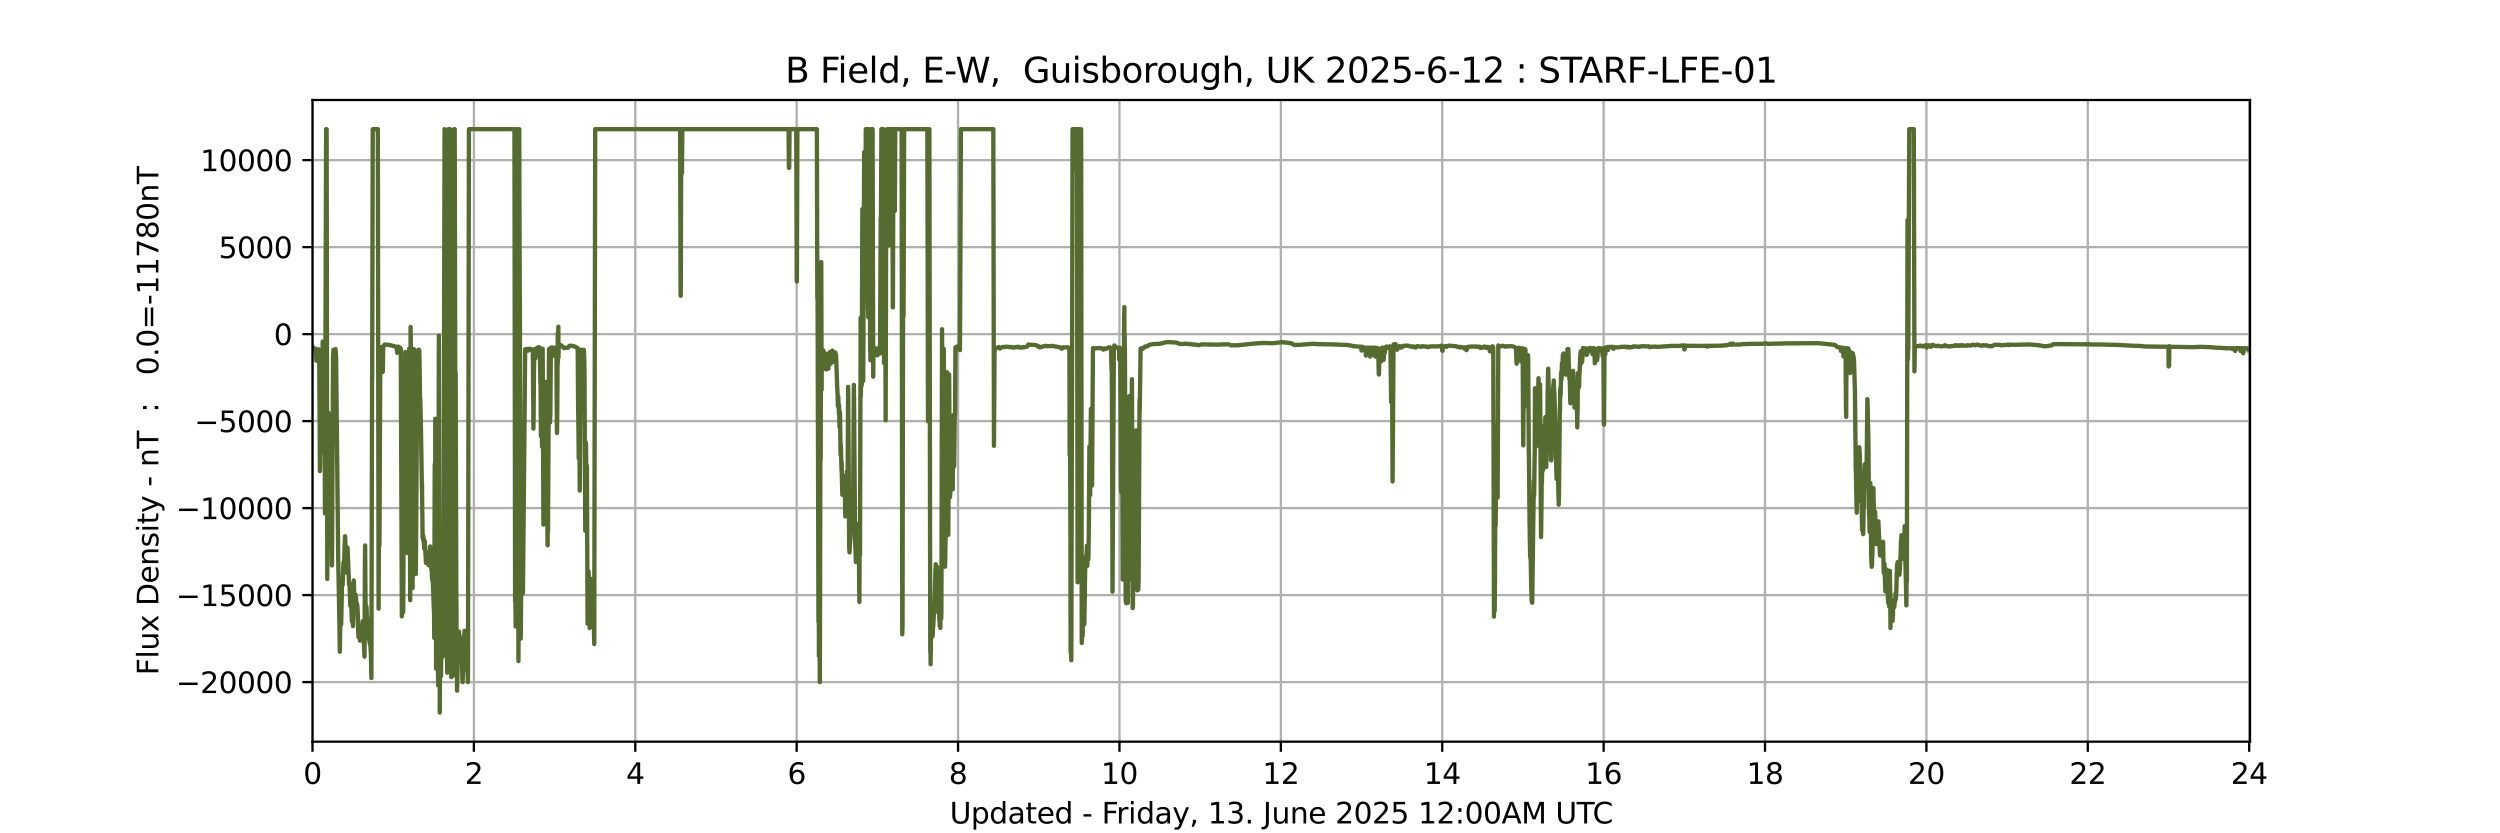 <?xml version="1.0" encoding="utf-8" standalone="no"?>
<!DOCTYPE svg PUBLIC "-//W3C//DTD SVG 1.1//EN"
  "http://www.w3.org/Graphics/SVG/1.1/DTD/svg11.dtd">
<svg xmlns:xlink="http://www.w3.org/1999/xlink" width="864pt" height="288pt" viewBox="0 0 864 288" xmlns="http://www.w3.org/2000/svg" version="1.1">
 <defs>
  <style type="text/css">*{stroke-linejoin: round; stroke-linecap: butt}</style>
 </defs>
 <g id="figure_1">
  <g id="patch_1">
   <path d="M 0 288 
L 864 288 
L 864 0 
L 0 0 
z
" style="fill: #ffffff"/>
  </g>
  <g id="axes_1">
   <g id="patch_2">
    <path d="M 108 256.32 
L 777.6 256.32 
L 777.6 34.56 
L 108 34.56 
z
" style="fill: #ffffff"/>
   </g>
   <g id="matplotlib.axis_1">
    <g id="xtick_1">
     <g id="line2d_1">
      <path d="M 108 256.32 
L 108 34.56 
" clip-path="url(#p8b13b00104)" style="fill: none; stroke: #b0b0b0; stroke-width: 0.8; stroke-linecap: square"/>
     </g>
     <g id="line2d_2">
      <defs>
       <path id="mceda6f9aea" d="M 0 0 
L 0 3.5 
" style="stroke: #000000; stroke-width: 0.8"/>
      </defs>
      <g>
       <use xlink:href="#mceda6f9aea" x="108" y="256.32" style="stroke: #000000; stroke-width: 0.8"/>
      </g>
     </g>
     <g id="text_1">
      <!-- 0 -->
      <g transform="translate(104.819 270.918) scale(0.1 -0.1)">
       <defs>
        <path id="DejaVuSans-30" d="M 2034 4250 
Q 1547 4250 1301 3770 
Q 1056 3291 1056 2328 
Q 1056 1369 1301 889 
Q 1547 409 2034 409 
Q 2525 409 2770 889 
Q 3016 1369 3016 2328 
Q 3016 3291 2770 3770 
Q 2525 4250 2034 4250 
z
M 2034 4750 
Q 2819 4750 3233 4129 
Q 3647 3509 3647 2328 
Q 3647 1150 3233 529 
Q 2819 -91 2034 -91 
Q 1250 -91 836 529 
Q 422 1150 422 2328 
Q 422 3509 836 4129 
Q 1250 4750 2034 4750 
z
" transform="scale(0.016)"/>
       </defs>
       <use xlink:href="#DejaVuSans-30"/>
      </g>
     </g>
    </g>
    <g id="xtick_2">
     <g id="line2d_3">
      <path d="M 163.777 256.32 
L 163.777 34.56 
" clip-path="url(#p8b13b00104)" style="fill: none; stroke: #b0b0b0; stroke-width: 0.8; stroke-linecap: square"/>
     </g>
     <g id="line2d_4">
      <g>
       <use xlink:href="#mceda6f9aea" x="163.777" y="256.32" style="stroke: #000000; stroke-width: 0.8"/>
      </g>
     </g>
     <g id="text_2">
      <!-- 2 -->
      <g transform="translate(160.596 270.918) scale(0.1 -0.1)">
       <defs>
        <path id="DejaVuSans-32" d="M 1228 531 
L 3431 531 
L 3431 0 
L 469 0 
L 469 531 
Q 828 903 1448 1529 
Q 2069 2156 2228 2338 
Q 2531 2678 2651 2914 
Q 2772 3150 2772 3378 
Q 2772 3750 2511 3984 
Q 2250 4219 1831 4219 
Q 1534 4219 1204 4116 
Q 875 4013 500 3803 
L 500 4441 
Q 881 4594 1212 4672 
Q 1544 4750 1819 4750 
Q 2544 4750 2975 4387 
Q 3406 4025 3406 3419 
Q 3406 3131 3298 2873 
Q 3191 2616 2906 2266 
Q 2828 2175 2409 1742 
Q 1991 1309 1228 531 
z
" transform="scale(0.016)"/>
       </defs>
       <use xlink:href="#DejaVuSans-32"/>
      </g>
     </g>
    </g>
    <g id="xtick_3">
     <g id="line2d_5">
      <path d="M 219.554 256.32 
L 219.554 34.56 
" clip-path="url(#p8b13b00104)" style="fill: none; stroke: #b0b0b0; stroke-width: 0.8; stroke-linecap: square"/>
     </g>
     <g id="line2d_6">
      <g>
       <use xlink:href="#mceda6f9aea" x="219.554" y="256.32" style="stroke: #000000; stroke-width: 0.8"/>
      </g>
     </g>
     <g id="text_3">
      <!-- 4 -->
      <g transform="translate(216.372 270.918) scale(0.1 -0.1)">
       <defs>
        <path id="DejaVuSans-34" d="M 2419 4116 
L 825 1625 
L 2419 1625 
L 2419 4116 
z
M 2253 4666 
L 3047 4666 
L 3047 1625 
L 3713 1625 
L 3713 1100 
L 3047 1100 
L 3047 0 
L 2419 0 
L 2419 1100 
L 313 1100 
L 313 1709 
L 2253 4666 
z
" transform="scale(0.016)"/>
       </defs>
       <use xlink:href="#DejaVuSans-34"/>
      </g>
     </g>
    </g>
    <g id="xtick_4">
     <g id="line2d_7">
      <path d="M 275.33 256.32 
L 275.33 34.56 
" clip-path="url(#p8b13b00104)" style="fill: none; stroke: #b0b0b0; stroke-width: 0.8; stroke-linecap: square"/>
     </g>
     <g id="line2d_8">
      <g>
       <use xlink:href="#mceda6f9aea" x="275.33" y="256.32" style="stroke: #000000; stroke-width: 0.8"/>
      </g>
     </g>
     <g id="text_4">
      <!-- 6 -->
      <g transform="translate(272.149 270.918) scale(0.1 -0.1)">
       <defs>
        <path id="DejaVuSans-36" d="M 2113 2584 
Q 1688 2584 1439 2293 
Q 1191 2003 1191 1497 
Q 1191 994 1439 701 
Q 1688 409 2113 409 
Q 2538 409 2786 701 
Q 3034 994 3034 1497 
Q 3034 2003 2786 2293 
Q 2538 2584 2113 2584 
z
M 3366 4563 
L 3366 3988 
Q 3128 4100 2886 4159 
Q 2644 4219 2406 4219 
Q 1781 4219 1451 3797 
Q 1122 3375 1075 2522 
Q 1259 2794 1537 2939 
Q 1816 3084 2150 3084 
Q 2853 3084 3261 2657 
Q 3669 2231 3669 1497 
Q 3669 778 3244 343 
Q 2819 -91 2113 -91 
Q 1303 -91 875 529 
Q 447 1150 447 2328 
Q 447 3434 972 4092 
Q 1497 4750 2381 4750 
Q 2619 4750 2861 4703 
Q 3103 4656 3366 4563 
z
" transform="scale(0.016)"/>
       </defs>
       <use xlink:href="#DejaVuSans-36"/>
      </g>
     </g>
    </g>
    <g id="xtick_5">
     <g id="line2d_9">
      <path d="M 331.107 256.32 
L 331.107 34.56 
" clip-path="url(#p8b13b00104)" style="fill: none; stroke: #b0b0b0; stroke-width: 0.8; stroke-linecap: square"/>
     </g>
     <g id="line2d_10">
      <g>
       <use xlink:href="#mceda6f9aea" x="331.107" y="256.32" style="stroke: #000000; stroke-width: 0.8"/>
      </g>
     </g>
     <g id="text_5">
      <!-- 8 -->
      <g transform="translate(327.926 270.918) scale(0.1 -0.1)">
       <defs>
        <path id="DejaVuSans-38" d="M 2034 2216 
Q 1584 2216 1326 1975 
Q 1069 1734 1069 1313 
Q 1069 891 1326 650 
Q 1584 409 2034 409 
Q 2484 409 2743 651 
Q 3003 894 3003 1313 
Q 3003 1734 2745 1975 
Q 2488 2216 2034 2216 
z
M 1403 2484 
Q 997 2584 770 2862 
Q 544 3141 544 3541 
Q 544 4100 942 4425 
Q 1341 4750 2034 4750 
Q 2731 4750 3128 4425 
Q 3525 4100 3525 3541 
Q 3525 3141 3298 2862 
Q 3072 2584 2669 2484 
Q 3125 2378 3379 2068 
Q 3634 1759 3634 1313 
Q 3634 634 3220 271 
Q 2806 -91 2034 -91 
Q 1263 -91 848 271 
Q 434 634 434 1313 
Q 434 1759 690 2068 
Q 947 2378 1403 2484 
z
M 1172 3481 
Q 1172 3119 1398 2916 
Q 1625 2713 2034 2713 
Q 2441 2713 2670 2916 
Q 2900 3119 2900 3481 
Q 2900 3844 2670 4047 
Q 2441 4250 2034 4250 
Q 1625 4250 1398 4047 
Q 1172 3844 1172 3481 
z
" transform="scale(0.016)"/>
       </defs>
       <use xlink:href="#DejaVuSans-38"/>
      </g>
     </g>
    </g>
    <g id="xtick_6">
     <g id="line2d_11">
      <path d="M 386.884 256.32 
L 386.884 34.56 
" clip-path="url(#p8b13b00104)" style="fill: none; stroke: #b0b0b0; stroke-width: 0.8; stroke-linecap: square"/>
     </g>
     <g id="line2d_12">
      <g>
       <use xlink:href="#mceda6f9aea" x="386.884" y="256.32" style="stroke: #000000; stroke-width: 0.8"/>
      </g>
     </g>
     <g id="text_6">
      <!-- 10 -->
      <g transform="translate(380.521 270.918) scale(0.1 -0.1)">
       <defs>
        <path id="DejaVuSans-31" d="M 794 531 
L 1825 531 
L 1825 4091 
L 703 3866 
L 703 4441 
L 1819 4666 
L 2450 4666 
L 2450 531 
L 3481 531 
L 3481 0 
L 794 0 
L 794 531 
z
" transform="scale(0.016)"/>
       </defs>
       <use xlink:href="#DejaVuSans-31"/>
       <use xlink:href="#DejaVuSans-30" x="63.623"/>
      </g>
     </g>
    </g>
    <g id="xtick_7">
     <g id="line2d_13">
      <path d="M 442.661 256.32 
L 442.661 34.56 
" clip-path="url(#p8b13b00104)" style="fill: none; stroke: #b0b0b0; stroke-width: 0.8; stroke-linecap: square"/>
     </g>
     <g id="line2d_14">
      <g>
       <use xlink:href="#mceda6f9aea" x="442.661" y="256.32" style="stroke: #000000; stroke-width: 0.8"/>
      </g>
     </g>
     <g id="text_7">
      <!-- 12 -->
      <g transform="translate(436.298 270.918) scale(0.1 -0.1)">
       <use xlink:href="#DejaVuSans-31"/>
       <use xlink:href="#DejaVuSans-32" x="63.623"/>
      </g>
     </g>
    </g>
    <g id="xtick_8">
     <g id="line2d_15">
      <path d="M 498.437 256.32 
L 498.437 34.56 
" clip-path="url(#p8b13b00104)" style="fill: none; stroke: #b0b0b0; stroke-width: 0.8; stroke-linecap: square"/>
     </g>
     <g id="line2d_16">
      <g>
       <use xlink:href="#mceda6f9aea" x="498.437" y="256.32" style="stroke: #000000; stroke-width: 0.8"/>
      </g>
     </g>
     <g id="text_8">
      <!-- 14 -->
      <g transform="translate(492.075 270.918) scale(0.1 -0.1)">
       <use xlink:href="#DejaVuSans-31"/>
       <use xlink:href="#DejaVuSans-34" x="63.623"/>
      </g>
     </g>
    </g>
    <g id="xtick_9">
     <g id="line2d_17">
      <path d="M 554.214 256.32 
L 554.214 34.56 
" clip-path="url(#p8b13b00104)" style="fill: none; stroke: #b0b0b0; stroke-width: 0.8; stroke-linecap: square"/>
     </g>
     <g id="line2d_18">
      <g>
       <use xlink:href="#mceda6f9aea" x="554.214" y="256.32" style="stroke: #000000; stroke-width: 0.8"/>
      </g>
     </g>
     <g id="text_9">
      <!-- 16 -->
      <g transform="translate(547.852 270.918) scale(0.1 -0.1)">
       <use xlink:href="#DejaVuSans-31"/>
       <use xlink:href="#DejaVuSans-36" x="63.623"/>
      </g>
     </g>
    </g>
    <g id="xtick_10">
     <g id="line2d_19">
      <path d="M 609.991 256.32 
L 609.991 34.56 
" clip-path="url(#p8b13b00104)" style="fill: none; stroke: #b0b0b0; stroke-width: 0.8; stroke-linecap: square"/>
     </g>
     <g id="line2d_20">
      <g>
       <use xlink:href="#mceda6f9aea" x="609.991" y="256.32" style="stroke: #000000; stroke-width: 0.8"/>
      </g>
     </g>
     <g id="text_10">
      <!-- 18 -->
      <g transform="translate(603.628 270.918) scale(0.1 -0.1)">
       <use xlink:href="#DejaVuSans-31"/>
       <use xlink:href="#DejaVuSans-38" x="63.623"/>
      </g>
     </g>
    </g>
    <g id="xtick_11">
     <g id="line2d_21">
      <path d="M 665.768 256.32 
L 665.768 34.56 
" clip-path="url(#p8b13b00104)" style="fill: none; stroke: #b0b0b0; stroke-width: 0.8; stroke-linecap: square"/>
     </g>
     <g id="line2d_22">
      <g>
       <use xlink:href="#mceda6f9aea" x="665.768" y="256.32" style="stroke: #000000; stroke-width: 0.8"/>
      </g>
     </g>
     <g id="text_11">
      <!-- 20 -->
      <g transform="translate(659.405 270.918) scale(0.1 -0.1)">
       <use xlink:href="#DejaVuSans-32"/>
       <use xlink:href="#DejaVuSans-30" x="63.623"/>
      </g>
     </g>
    </g>
    <g id="xtick_12">
     <g id="line2d_23">
      <path d="M 721.544 256.32 
L 721.544 34.56 
" clip-path="url(#p8b13b00104)" style="fill: none; stroke: #b0b0b0; stroke-width: 0.8; stroke-linecap: square"/>
     </g>
     <g id="line2d_24">
      <g>
       <use xlink:href="#mceda6f9aea" x="721.544" y="256.32" style="stroke: #000000; stroke-width: 0.8"/>
      </g>
     </g>
     <g id="text_12">
      <!-- 22 -->
      <g transform="translate(715.182 270.918) scale(0.1 -0.1)">
       <use xlink:href="#DejaVuSans-32"/>
       <use xlink:href="#DejaVuSans-32" x="63.623"/>
      </g>
     </g>
    </g>
    <g id="xtick_13">
     <g id="line2d_25">
      <path d="M 777.321 256.32 
L 777.321 34.56 
" clip-path="url(#p8b13b00104)" style="fill: none; stroke: #b0b0b0; stroke-width: 0.8; stroke-linecap: square"/>
     </g>
     <g id="line2d_26">
      <g>
       <use xlink:href="#mceda6f9aea" x="777.321" y="256.32" style="stroke: #000000; stroke-width: 0.8"/>
      </g>
     </g>
     <g id="text_13">
      <!-- 24 -->
      <g transform="translate(770.959 270.918) scale(0.1 -0.1)">
       <use xlink:href="#DejaVuSans-32"/>
       <use xlink:href="#DejaVuSans-34" x="63.623"/>
      </g>
     </g>
    </g>
    <g id="text_14">
     <!-- Updated - Friday, 13. June 2025 12:00AM UTC -->
     <g transform="translate(328.225 284.597) scale(0.1 -0.1)">
      <defs>
       <path id="DejaVuSans-55" d="M 556 4666 
L 1191 4666 
L 1191 1831 
Q 1191 1081 1462 751 
Q 1734 422 2344 422 
Q 2950 422 3222 751 
Q 3494 1081 3494 1831 
L 3494 4666 
L 4128 4666 
L 4128 1753 
Q 4128 841 3676 375 
Q 3225 -91 2344 -91 
Q 1459 -91 1007 375 
Q 556 841 556 1753 
L 556 4666 
z
" transform="scale(0.016)"/>
       <path id="DejaVuSans-70" d="M 1159 525 
L 1159 -1331 
L 581 -1331 
L 581 3500 
L 1159 3500 
L 1159 2969 
Q 1341 3281 1617 3432 
Q 1894 3584 2278 3584 
Q 2916 3584 3314 3078 
Q 3713 2572 3713 1747 
Q 3713 922 3314 415 
Q 2916 -91 2278 -91 
Q 1894 -91 1617 61 
Q 1341 213 1159 525 
z
M 3116 1747 
Q 3116 2381 2855 2742 
Q 2594 3103 2138 3103 
Q 1681 3103 1420 2742 
Q 1159 2381 1159 1747 
Q 1159 1113 1420 752 
Q 1681 391 2138 391 
Q 2594 391 2855 752 
Q 3116 1113 3116 1747 
z
" transform="scale(0.016)"/>
       <path id="DejaVuSans-64" d="M 2906 2969 
L 2906 4863 
L 3481 4863 
L 3481 0 
L 2906 0 
L 2906 525 
Q 2725 213 2448 61 
Q 2172 -91 1784 -91 
Q 1150 -91 751 415 
Q 353 922 353 1747 
Q 353 2572 751 3078 
Q 1150 3584 1784 3584 
Q 2172 3584 2448 3432 
Q 2725 3281 2906 2969 
z
M 947 1747 
Q 947 1113 1208 752 
Q 1469 391 1925 391 
Q 2381 391 2643 752 
Q 2906 1113 2906 1747 
Q 2906 2381 2643 2742 
Q 2381 3103 1925 3103 
Q 1469 3103 1208 2742 
Q 947 2381 947 1747 
z
" transform="scale(0.016)"/>
       <path id="DejaVuSans-61" d="M 2194 1759 
Q 1497 1759 1228 1600 
Q 959 1441 959 1056 
Q 959 750 1161 570 
Q 1363 391 1709 391 
Q 2188 391 2477 730 
Q 2766 1069 2766 1631 
L 2766 1759 
L 2194 1759 
z
M 3341 1997 
L 3341 0 
L 2766 0 
L 2766 531 
Q 2569 213 2275 61 
Q 1981 -91 1556 -91 
Q 1019 -91 701 211 
Q 384 513 384 1019 
Q 384 1609 779 1909 
Q 1175 2209 1959 2209 
L 2766 2209 
L 2766 2266 
Q 2766 2663 2505 2880 
Q 2244 3097 1772 3097 
Q 1472 3097 1187 3025 
Q 903 2953 641 2809 
L 641 3341 
Q 956 3463 1253 3523 
Q 1550 3584 1831 3584 
Q 2591 3584 2966 3190 
Q 3341 2797 3341 1997 
z
" transform="scale(0.016)"/>
       <path id="DejaVuSans-74" d="M 1172 4494 
L 1172 3500 
L 2356 3500 
L 2356 3053 
L 1172 3053 
L 1172 1153 
Q 1172 725 1289 603 
Q 1406 481 1766 481 
L 2356 481 
L 2356 0 
L 1766 0 
Q 1100 0 847 248 
Q 594 497 594 1153 
L 594 3053 
L 172 3053 
L 172 3500 
L 594 3500 
L 594 4494 
L 1172 4494 
z
" transform="scale(0.016)"/>
       <path id="DejaVuSans-65" d="M 3597 1894 
L 3597 1613 
L 953 1613 
Q 991 1019 1311 708 
Q 1631 397 2203 397 
Q 2534 397 2845 478 
Q 3156 559 3463 722 
L 3463 178 
Q 3153 47 2828 -22 
Q 2503 -91 2169 -91 
Q 1331 -91 842 396 
Q 353 884 353 1716 
Q 353 2575 817 3079 
Q 1281 3584 2069 3584 
Q 2775 3584 3186 3129 
Q 3597 2675 3597 1894 
z
M 3022 2063 
Q 3016 2534 2758 2815 
Q 2500 3097 2075 3097 
Q 1594 3097 1305 2825 
Q 1016 2553 972 2059 
L 3022 2063 
z
" transform="scale(0.016)"/>
       <path id="DejaVuSans-20" transform="scale(0.016)"/>
       <path id="DejaVuSans-2d" d="M 313 2009 
L 1997 2009 
L 1997 1497 
L 313 1497 
L 313 2009 
z
" transform="scale(0.016)"/>
       <path id="DejaVuSans-46" d="M 628 4666 
L 3309 4666 
L 3309 4134 
L 1259 4134 
L 1259 2759 
L 3109 2759 
L 3109 2228 
L 1259 2228 
L 1259 0 
L 628 0 
L 628 4666 
z
" transform="scale(0.016)"/>
       <path id="DejaVuSans-72" d="M 2631 2963 
Q 2534 3019 2420 3045 
Q 2306 3072 2169 3072 
Q 1681 3072 1420 2755 
Q 1159 2438 1159 1844 
L 1159 0 
L 581 0 
L 581 3500 
L 1159 3500 
L 1159 2956 
Q 1341 3275 1631 3429 
Q 1922 3584 2338 3584 
Q 2397 3584 2469 3576 
Q 2541 3569 2628 3553 
L 2631 2963 
z
" transform="scale(0.016)"/>
       <path id="DejaVuSans-69" d="M 603 3500 
L 1178 3500 
L 1178 0 
L 603 0 
L 603 3500 
z
M 603 4863 
L 1178 4863 
L 1178 4134 
L 603 4134 
L 603 4863 
z
" transform="scale(0.016)"/>
       <path id="DejaVuSans-79" d="M 2059 -325 
Q 1816 -950 1584 -1140 
Q 1353 -1331 966 -1331 
L 506 -1331 
L 506 -850 
L 844 -850 
Q 1081 -850 1212 -737 
Q 1344 -625 1503 -206 
L 1606 56 
L 191 3500 
L 800 3500 
L 1894 763 
L 2988 3500 
L 3597 3500 
L 2059 -325 
z
" transform="scale(0.016)"/>
       <path id="DejaVuSans-2c" d="M 750 794 
L 1409 794 
L 1409 256 
L 897 -744 
L 494 -744 
L 750 256 
L 750 794 
z
" transform="scale(0.016)"/>
       <path id="DejaVuSans-33" d="M 2597 2516 
Q 3050 2419 3304 2112 
Q 3559 1806 3559 1356 
Q 3559 666 3084 287 
Q 2609 -91 1734 -91 
Q 1441 -91 1130 -33 
Q 819 25 488 141 
L 488 750 
Q 750 597 1062 519 
Q 1375 441 1716 441 
Q 2309 441 2620 675 
Q 2931 909 2931 1356 
Q 2931 1769 2642 2001 
Q 2353 2234 1838 2234 
L 1294 2234 
L 1294 2753 
L 1863 2753 
Q 2328 2753 2575 2939 
Q 2822 3125 2822 3475 
Q 2822 3834 2567 4026 
Q 2313 4219 1838 4219 
Q 1578 4219 1281 4162 
Q 984 4106 628 3988 
L 628 4550 
Q 988 4650 1302 4700 
Q 1616 4750 1894 4750 
Q 2613 4750 3031 4423 
Q 3450 4097 3450 3541 
Q 3450 3153 3228 2886 
Q 3006 2619 2597 2516 
z
" transform="scale(0.016)"/>
       <path id="DejaVuSans-2e" d="M 684 794 
L 1344 794 
L 1344 0 
L 684 0 
L 684 794 
z
" transform="scale(0.016)"/>
       <path id="DejaVuSans-4a" d="M 628 4666 
L 1259 4666 
L 1259 325 
Q 1259 -519 939 -900 
Q 619 -1281 -91 -1281 
L -331 -1281 
L -331 -750 
L -134 -750 
Q 284 -750 456 -515 
Q 628 -281 628 325 
L 628 4666 
z
" transform="scale(0.016)"/>
       <path id="DejaVuSans-75" d="M 544 1381 
L 544 3500 
L 1119 3500 
L 1119 1403 
Q 1119 906 1312 657 
Q 1506 409 1894 409 
Q 2359 409 2629 706 
Q 2900 1003 2900 1516 
L 2900 3500 
L 3475 3500 
L 3475 0 
L 2900 0 
L 2900 538 
Q 2691 219 2414 64 
Q 2138 -91 1772 -91 
Q 1169 -91 856 284 
Q 544 659 544 1381 
z
M 1991 3584 
L 1991 3584 
z
" transform="scale(0.016)"/>
       <path id="DejaVuSans-6e" d="M 3513 2113 
L 3513 0 
L 2938 0 
L 2938 2094 
Q 2938 2591 2744 2837 
Q 2550 3084 2163 3084 
Q 1697 3084 1428 2787 
Q 1159 2491 1159 1978 
L 1159 0 
L 581 0 
L 581 3500 
L 1159 3500 
L 1159 2956 
Q 1366 3272 1645 3428 
Q 1925 3584 2291 3584 
Q 2894 3584 3203 3211 
Q 3513 2838 3513 2113 
z
" transform="scale(0.016)"/>
       <path id="DejaVuSans-35" d="M 691 4666 
L 3169 4666 
L 3169 4134 
L 1269 4134 
L 1269 2991 
Q 1406 3038 1543 3061 
Q 1681 3084 1819 3084 
Q 2600 3084 3056 2656 
Q 3513 2228 3513 1497 
Q 3513 744 3044 326 
Q 2575 -91 1722 -91 
Q 1428 -91 1123 -41 
Q 819 9 494 109 
L 494 744 
Q 775 591 1075 516 
Q 1375 441 1709 441 
Q 2250 441 2565 725 
Q 2881 1009 2881 1497 
Q 2881 1984 2565 2268 
Q 2250 2553 1709 2553 
Q 1456 2553 1204 2497 
Q 953 2441 691 2322 
L 691 4666 
z
" transform="scale(0.016)"/>
       <path id="DejaVuSans-3a" d="M 750 794 
L 1409 794 
L 1409 0 
L 750 0 
L 750 794 
z
M 750 3309 
L 1409 3309 
L 1409 2516 
L 750 2516 
L 750 3309 
z
" transform="scale(0.016)"/>
       <path id="DejaVuSans-41" d="M 2188 4044 
L 1331 1722 
L 3047 1722 
L 2188 4044 
z
M 1831 4666 
L 2547 4666 
L 4325 0 
L 3669 0 
L 3244 1197 
L 1141 1197 
L 716 0 
L 50 0 
L 1831 4666 
z
" transform="scale(0.016)"/>
       <path id="DejaVuSans-4d" d="M 628 4666 
L 1569 4666 
L 2759 1491 
L 3956 4666 
L 4897 4666 
L 4897 0 
L 4281 0 
L 4281 4097 
L 3078 897 
L 2444 897 
L 1241 4097 
L 1241 0 
L 628 0 
L 628 4666 
z
" transform="scale(0.016)"/>
       <path id="DejaVuSans-54" d="M -19 4666 
L 3928 4666 
L 3928 4134 
L 2272 4134 
L 2272 0 
L 1638 0 
L 1638 4134 
L -19 4134 
L -19 4666 
z
" transform="scale(0.016)"/>
       <path id="DejaVuSans-43" d="M 4122 4306 
L 4122 3641 
Q 3803 3938 3442 4084 
Q 3081 4231 2675 4231 
Q 1875 4231 1450 3742 
Q 1025 3253 1025 2328 
Q 1025 1406 1450 917 
Q 1875 428 2675 428 
Q 3081 428 3442 575 
Q 3803 722 4122 1019 
L 4122 359 
Q 3791 134 3420 21 
Q 3050 -91 2638 -91 
Q 1578 -91 968 557 
Q 359 1206 359 2328 
Q 359 3453 968 4101 
Q 1578 4750 2638 4750 
Q 3056 4750 3426 4639 
Q 3797 4528 4122 4306 
z
" transform="scale(0.016)"/>
      </defs>
      <use xlink:href="#DejaVuSans-55"/>
      <use xlink:href="#DejaVuSans-70" x="73.193"/>
      <use xlink:href="#DejaVuSans-64" x="136.67"/>
      <use xlink:href="#DejaVuSans-61" x="200.146"/>
      <use xlink:href="#DejaVuSans-74" x="261.426"/>
      <use xlink:href="#DejaVuSans-65" x="300.635"/>
      <use xlink:href="#DejaVuSans-64" x="362.158"/>
      <use xlink:href="#DejaVuSans-20" x="425.635"/>
      <use xlink:href="#DejaVuSans-2d" x="457.422"/>
      <use xlink:href="#DejaVuSans-20" x="493.506"/>
      <use xlink:href="#DejaVuSans-46" x="525.293"/>
      <use xlink:href="#DejaVuSans-72" x="575.562"/>
      <use xlink:href="#DejaVuSans-69" x="616.676"/>
      <use xlink:href="#DejaVuSans-64" x="644.459"/>
      <use xlink:href="#DejaVuSans-61" x="707.936"/>
      <use xlink:href="#DejaVuSans-79" x="769.215"/>
      <use xlink:href="#DejaVuSans-2c" x="828.395"/>
      <use xlink:href="#DejaVuSans-20" x="860.182"/>
      <use xlink:href="#DejaVuSans-31" x="891.969"/>
      <use xlink:href="#DejaVuSans-33" x="955.592"/>
      <use xlink:href="#DejaVuSans-2e" x="1019.215"/>
      <use xlink:href="#DejaVuSans-20" x="1051.002"/>
      <use xlink:href="#DejaVuSans-4a" x="1082.789"/>
      <use xlink:href="#DejaVuSans-75" x="1112.281"/>
      <use xlink:href="#DejaVuSans-6e" x="1175.66"/>
      <use xlink:href="#DejaVuSans-65" x="1239.039"/>
      <use xlink:href="#DejaVuSans-20" x="1300.562"/>
      <use xlink:href="#DejaVuSans-32" x="1332.35"/>
      <use xlink:href="#DejaVuSans-30" x="1395.973"/>
      <use xlink:href="#DejaVuSans-32" x="1459.596"/>
      <use xlink:href="#DejaVuSans-35" x="1523.219"/>
      <use xlink:href="#DejaVuSans-20" x="1586.842"/>
      <use xlink:href="#DejaVuSans-31" x="1618.629"/>
      <use xlink:href="#DejaVuSans-32" x="1682.252"/>
      <use xlink:href="#DejaVuSans-3a" x="1745.875"/>
      <use xlink:href="#DejaVuSans-30" x="1779.566"/>
      <use xlink:href="#DejaVuSans-30" x="1843.189"/>
      <use xlink:href="#DejaVuSans-41" x="1906.812"/>
      <use xlink:href="#DejaVuSans-4d" x="1975.221"/>
      <use xlink:href="#DejaVuSans-20" x="2061.5"/>
      <use xlink:href="#DejaVuSans-55" x="2093.287"/>
      <use xlink:href="#DejaVuSans-54" x="2166.48"/>
      <use xlink:href="#DejaVuSans-43" x="2221.689"/>
     </g>
    </g>
   </g>
   <g id="matplotlib.axis_2">
    <g id="ytick_1">
     <g id="line2d_27">
      <path d="M 108 235.734 
L 777.6 235.734 
" clip-path="url(#p8b13b00104)" style="fill: none; stroke: #b0b0b0; stroke-width: 0.8; stroke-linecap: square"/>
     </g>
     <g id="line2d_28">
      <defs>
       <path id="m9e06eb4ed5" d="M 0 0 
L -3.5 0 
" style="stroke: #000000; stroke-width: 0.8"/>
      </defs>
      <g>
       <use xlink:href="#m9e06eb4ed5" x="108" y="235.734" style="stroke: #000000; stroke-width: 0.8"/>
      </g>
     </g>
     <g id="text_15">
      <!-- −20000 -->
      <g transform="translate(60.808 239.533) scale(0.1 -0.1)">
       <defs>
        <path id="DejaVuSans-2212" d="M 678 2272 
L 4684 2272 
L 4684 1741 
L 678 1741 
L 678 2272 
z
" transform="scale(0.016)"/>
       </defs>
       <use xlink:href="#DejaVuSans-2212"/>
       <use xlink:href="#DejaVuSans-32" x="83.789"/>
       <use xlink:href="#DejaVuSans-30" x="147.412"/>
       <use xlink:href="#DejaVuSans-30" x="211.035"/>
       <use xlink:href="#DejaVuSans-30" x="274.658"/>
       <use xlink:href="#DejaVuSans-30" x="338.281"/>
      </g>
     </g>
    </g>
    <g id="ytick_2">
     <g id="line2d_29">
      <path d="M 108 205.669 
L 777.6 205.669 
" clip-path="url(#p8b13b00104)" style="fill: none; stroke: #b0b0b0; stroke-width: 0.8; stroke-linecap: square"/>
     </g>
     <g id="line2d_30">
      <g>
       <use xlink:href="#m9e06eb4ed5" x="108" y="205.669" style="stroke: #000000; stroke-width: 0.8"/>
      </g>
     </g>
     <g id="text_16">
      <!-- −15000 -->
      <g transform="translate(60.808 209.468) scale(0.1 -0.1)">
       <use xlink:href="#DejaVuSans-2212"/>
       <use xlink:href="#DejaVuSans-31" x="83.789"/>
       <use xlink:href="#DejaVuSans-35" x="147.412"/>
       <use xlink:href="#DejaVuSans-30" x="211.035"/>
       <use xlink:href="#DejaVuSans-30" x="274.658"/>
       <use xlink:href="#DejaVuSans-30" x="338.281"/>
      </g>
     </g>
    </g>
    <g id="ytick_3">
     <g id="line2d_31">
      <path d="M 108 175.604 
L 777.6 175.604 
" clip-path="url(#p8b13b00104)" style="fill: none; stroke: #b0b0b0; stroke-width: 0.8; stroke-linecap: square"/>
     </g>
     <g id="line2d_32">
      <g>
       <use xlink:href="#m9e06eb4ed5" x="108" y="175.604" style="stroke: #000000; stroke-width: 0.8"/>
      </g>
     </g>
     <g id="text_17">
      <!-- −10000 -->
      <g transform="translate(60.808 179.403) scale(0.1 -0.1)">
       <use xlink:href="#DejaVuSans-2212"/>
       <use xlink:href="#DejaVuSans-31" x="83.789"/>
       <use xlink:href="#DejaVuSans-30" x="147.412"/>
       <use xlink:href="#DejaVuSans-30" x="211.035"/>
       <use xlink:href="#DejaVuSans-30" x="274.658"/>
       <use xlink:href="#DejaVuSans-30" x="338.281"/>
      </g>
     </g>
    </g>
    <g id="ytick_4">
     <g id="line2d_33">
      <path d="M 108 145.539 
L 777.6 145.539 
" clip-path="url(#p8b13b00104)" style="fill: none; stroke: #b0b0b0; stroke-width: 0.8; stroke-linecap: square"/>
     </g>
     <g id="line2d_34">
      <g>
       <use xlink:href="#m9e06eb4ed5" x="108" y="145.539" style="stroke: #000000; stroke-width: 0.8"/>
      </g>
     </g>
     <g id="text_18">
      <!-- −5000 -->
      <g transform="translate(67.17 149.338) scale(0.1 -0.1)">
       <use xlink:href="#DejaVuSans-2212"/>
       <use xlink:href="#DejaVuSans-35" x="83.789"/>
       <use xlink:href="#DejaVuSans-30" x="147.412"/>
       <use xlink:href="#DejaVuSans-30" x="211.035"/>
       <use xlink:href="#DejaVuSans-30" x="274.658"/>
      </g>
     </g>
    </g>
    <g id="ytick_5">
     <g id="line2d_35">
      <path d="M 108 115.474 
L 777.6 115.474 
" clip-path="url(#p8b13b00104)" style="fill: none; stroke: #b0b0b0; stroke-width: 0.8; stroke-linecap: square"/>
     </g>
     <g id="line2d_36">
      <g>
       <use xlink:href="#m9e06eb4ed5" x="108" y="115.474" style="stroke: #000000; stroke-width: 0.8"/>
      </g>
     </g>
     <g id="text_19">
      <!-- 0 -->
      <g transform="translate(94.638 119.273) scale(0.1 -0.1)">
       <use xlink:href="#DejaVuSans-30"/>
      </g>
     </g>
    </g>
    <g id="ytick_6">
     <g id="line2d_37">
      <path d="M 108 85.409 
L 777.6 85.409 
" clip-path="url(#p8b13b00104)" style="fill: none; stroke: #b0b0b0; stroke-width: 0.8; stroke-linecap: square"/>
     </g>
     <g id="line2d_38">
      <g>
       <use xlink:href="#m9e06eb4ed5" x="108" y="85.409" style="stroke: #000000; stroke-width: 0.8"/>
      </g>
     </g>
     <g id="text_20">
      <!-- 5000 -->
      <g transform="translate(75.55 89.208) scale(0.1 -0.1)">
       <use xlink:href="#DejaVuSans-35"/>
       <use xlink:href="#DejaVuSans-30" x="63.623"/>
       <use xlink:href="#DejaVuSans-30" x="127.246"/>
       <use xlink:href="#DejaVuSans-30" x="190.869"/>
      </g>
     </g>
    </g>
    <g id="ytick_7">
     <g id="line2d_39">
      <path d="M 108 55.344 
L 777.6 55.344 
" clip-path="url(#p8b13b00104)" style="fill: none; stroke: #b0b0b0; stroke-width: 0.8; stroke-linecap: square"/>
     </g>
     <g id="line2d_40">
      <g>
       <use xlink:href="#m9e06eb4ed5" x="108" y="55.344" style="stroke: #000000; stroke-width: 0.8"/>
      </g>
     </g>
     <g id="text_21">
      <!-- 10000 -->
      <g transform="translate(69.188 59.143) scale(0.1 -0.1)">
       <use xlink:href="#DejaVuSans-31"/>
       <use xlink:href="#DejaVuSans-30" x="63.623"/>
       <use xlink:href="#DejaVuSans-30" x="127.246"/>
       <use xlink:href="#DejaVuSans-30" x="190.869"/>
       <use xlink:href="#DejaVuSans-30" x="254.492"/>
      </g>
     </g>
    </g>
    <g id="text_22">
     <!-- Flux Density - nT  :   0.0=-11780nT -->
     <g transform="translate(54.728 233.339) rotate(-90) scale(0.1 -0.1)">
      <defs>
       <path id="DejaVuSans-6c" d="M 603 4863 
L 1178 4863 
L 1178 0 
L 603 0 
L 603 4863 
z
" transform="scale(0.016)"/>
       <path id="DejaVuSans-78" d="M 3513 3500 
L 2247 1797 
L 3578 0 
L 2900 0 
L 1881 1375 
L 863 0 
L 184 0 
L 1544 1831 
L 300 3500 
L 978 3500 
L 1906 2253 
L 2834 3500 
L 3513 3500 
z
" transform="scale(0.016)"/>
       <path id="DejaVuSans-44" d="M 1259 4147 
L 1259 519 
L 2022 519 
Q 2988 519 3436 956 
Q 3884 1394 3884 2338 
Q 3884 3275 3436 3711 
Q 2988 4147 2022 4147 
L 1259 4147 
z
M 628 4666 
L 1925 4666 
Q 3281 4666 3915 4102 
Q 4550 3538 4550 2338 
Q 4550 1131 3912 565 
Q 3275 0 1925 0 
L 628 0 
L 628 4666 
z
" transform="scale(0.016)"/>
       <path id="DejaVuSans-73" d="M 2834 3397 
L 2834 2853 
Q 2591 2978 2328 3040 
Q 2066 3103 1784 3103 
Q 1356 3103 1142 2972 
Q 928 2841 928 2578 
Q 928 2378 1081 2264 
Q 1234 2150 1697 2047 
L 1894 2003 
Q 2506 1872 2764 1633 
Q 3022 1394 3022 966 
Q 3022 478 2636 193 
Q 2250 -91 1575 -91 
Q 1294 -91 989 -36 
Q 684 19 347 128 
L 347 722 
Q 666 556 975 473 
Q 1284 391 1588 391 
Q 1994 391 2212 530 
Q 2431 669 2431 922 
Q 2431 1156 2273 1281 
Q 2116 1406 1581 1522 
L 1381 1569 
Q 847 1681 609 1914 
Q 372 2147 372 2553 
Q 372 3047 722 3315 
Q 1072 3584 1716 3584 
Q 2034 3584 2315 3537 
Q 2597 3491 2834 3397 
z
" transform="scale(0.016)"/>
       <path id="DejaVuSans-3d" d="M 678 2906 
L 4684 2906 
L 4684 2381 
L 678 2381 
L 678 2906 
z
M 678 1631 
L 4684 1631 
L 4684 1100 
L 678 1100 
L 678 1631 
z
" transform="scale(0.016)"/>
       <path id="DejaVuSans-37" d="M 525 4666 
L 3525 4666 
L 3525 4397 
L 1831 0 
L 1172 0 
L 2766 4134 
L 525 4134 
L 525 4666 
z
" transform="scale(0.016)"/>
      </defs>
      <use xlink:href="#DejaVuSans-46"/>
      <use xlink:href="#DejaVuSans-6c" x="57.52"/>
      <use xlink:href="#DejaVuSans-75" x="85.303"/>
      <use xlink:href="#DejaVuSans-78" x="148.682"/>
      <use xlink:href="#DejaVuSans-20" x="207.861"/>
      <use xlink:href="#DejaVuSans-44" x="239.648"/>
      <use xlink:href="#DejaVuSans-65" x="316.65"/>
      <use xlink:href="#DejaVuSans-6e" x="378.174"/>
      <use xlink:href="#DejaVuSans-73" x="441.553"/>
      <use xlink:href="#DejaVuSans-69" x="493.652"/>
      <use xlink:href="#DejaVuSans-74" x="521.436"/>
      <use xlink:href="#DejaVuSans-79" x="560.645"/>
      <use xlink:href="#DejaVuSans-20" x="619.824"/>
      <use xlink:href="#DejaVuSans-2d" x="651.611"/>
      <use xlink:href="#DejaVuSans-20" x="687.695"/>
      <use xlink:href="#DejaVuSans-6e" x="719.482"/>
      <use xlink:href="#DejaVuSans-54" x="782.861"/>
      <use xlink:href="#DejaVuSans-20" x="843.945"/>
      <use xlink:href="#DejaVuSans-20" x="875.732"/>
      <use xlink:href="#DejaVuSans-3a" x="907.52"/>
      <use xlink:href="#DejaVuSans-20" x="941.211"/>
      <use xlink:href="#DejaVuSans-20" x="972.998"/>
      <use xlink:href="#DejaVuSans-20" x="1004.785"/>
      <use xlink:href="#DejaVuSans-30" x="1036.572"/>
      <use xlink:href="#DejaVuSans-2e" x="1100.195"/>
      <use xlink:href="#DejaVuSans-30" x="1131.982"/>
      <use xlink:href="#DejaVuSans-3d" x="1195.605"/>
      <use xlink:href="#DejaVuSans-2d" x="1279.395"/>
      <use xlink:href="#DejaVuSans-31" x="1315.479"/>
      <use xlink:href="#DejaVuSans-31" x="1379.102"/>
      <use xlink:href="#DejaVuSans-37" x="1442.725"/>
      <use xlink:href="#DejaVuSans-38" x="1506.348"/>
      <use xlink:href="#DejaVuSans-30" x="1569.971"/>
      <use xlink:href="#DejaVuSans-6e" x="1633.594"/>
      <use xlink:href="#DejaVuSans-54" x="1696.973"/>
     </g>
    </g>
   </g>
   <g id="line2d_41">
    <path d="M 108 120.121 
L 108.016 119.801 
L 108.11 119.906 
L 108.376 120.552 
L 108.454 120.492 
L 108.642 120.448 
L 108.924 120.535 
L 109.127 120.534 
L 109.346 124.66 
L 109.487 120.593 
L 109.581 120.638 
L 109.675 120.773 
L 109.785 121.699 
L 109.801 121.695 
L 109.894 121.64 
L 110.02 120.861 
L 110.129 120.735 
L 110.176 120.92 
L 110.333 124.062 
L 110.474 147.318 
L 110.568 162.814 
L 110.615 159.743 
L 110.771 142.895 
L 110.787 145.245 
L 110.881 156.497 
L 110.912 151.482 
L 111.116 135.484 
L 111.351 125.162 
L 111.398 125.036 
L 111.413 125.246 
L 111.445 123.206 
L 111.46 124.592 
L 111.476 128.793 
L 111.507 118.049 
L 111.554 121.475 
L 111.617 130.385 
L 111.711 137.725 
L 111.773 147.657 
L 111.82 140.987 
L 111.914 132.274 
L 112.055 122.655 
L 112.086 125.439 
L 112.274 168.02 
L 112.306 177.449 
L 112.337 163.575 
L 112.713 44.64 
L 112.885 44.64 
L 113.104 200.088 
L 113.151 188.871 
L 113.449 142.557 
L 113.464 143.555 
L 113.48 143.589 
L 113.699 162.808 
L 113.527 143.215 
L 113.793 159.77 
L 113.84 164.512 
L 113.997 171.996 
L 114.012 172.918 
L 114.044 170.271 
L 114.138 163.38 
L 114.184 165.652 
L 114.404 185.1 
L 114.482 183.218 
L 114.545 180.768 
L 114.607 182.3 
L 114.717 195.418 
L 114.764 188.776 
L 115.093 122.96 
L 115.124 122.895 
L 115.155 122.681 
L 115.218 120.858 
L 115.28 120.88 
L 115.468 120.838 
L 115.562 120.888 
L 115.75 138.144 
L 115.766 138.134 
L 115.781 138.082 
L 115.969 120.646 
L 115.985 120.976 
L 116.157 123.862 
L 116.877 192.756 
L 117.3 215.65 
L 117.441 225.237 
L 117.472 224.545 
L 117.723 202.878 
L 117.77 205.793 
L 117.895 215.857 
L 117.942 214.31 
L 118.208 201.536 
L 118.224 201.618 
L 118.24 202.539 
L 118.302 200.661 
L 118.334 199.763 
L 118.396 201.502 
L 118.427 202.106 
L 118.443 201.543 
L 118.694 194.387 
L 118.741 195.596 
L 118.803 194.663 
L 118.85 194.792 
L 118.882 194.161 
L 118.897 194.864 
L 118.944 193.991 
L 119.116 188.42 
L 119.273 185.333 
L 119.304 186.057 
L 119.43 190.093 
L 119.445 189.869 
L 119.461 188.949 
L 119.523 190.661 
L 119.555 189.07 
L 119.68 190.472 
L 119.602 188.955 
L 119.696 190.425 
L 119.821 197.924 
L 119.868 197.017 
L 119.899 197.329 
L 119.915 197.008 
L 120.103 189.255 
L 120.118 189.657 
L 120.635 202.119 
L 120.682 201.867 
L 120.698 201.302 
L 120.76 201.989 
L 120.776 201.762 
L 120.792 201.944 
L 120.933 205.995 
L 120.964 206.176 
L 121.074 209.375 
L 121.105 208.229 
L 121.12 207.646 
L 121.167 209.059 
L 121.199 208.244 
L 121.23 208.547 
L 121.246 207.992 
L 121.293 207.342 
L 121.34 208.346 
L 121.371 208.202 
L 121.387 208.655 
L 121.621 214.695 
L 121.668 214.135 
L 121.747 215.02 
L 121.7 214.004 
L 121.778 214.467 
L 121.794 213.76 
L 121.872 214.542 
L 121.888 214.008 
L 121.982 216.394 
L 122.013 214.803 
L 122.232 201.426 
L 122.248 201.866 
L 122.263 200.621 
L 122.326 202.068 
L 122.483 208.721 
L 122.514 208.435 
L 122.53 208.743 
L 122.592 208.194 
L 122.639 208.429 
L 122.78 206.838 
L 122.796 207.008 
L 122.811 206.162 
L 122.827 206.315 
L 122.874 205.499 
L 122.905 206.365 
L 122.968 207.624 
L 123.015 206.355 
L 123.031 207.183 
L 123.187 208.876 
L 123.203 208.568 
L 123.234 209.791 
L 123.25 210.282 
L 123.312 209.521 
L 123.328 209.535 
L 123.359 209.453 
L 123.375 208.599 
L 123.453 209.936 
L 123.469 209.427 
L 123.892 220.236 
L 123.5 209.301 
L 124.001 219.039 
L 124.111 217.354 
L 124.033 219.408 
L 124.158 217.794 
L 124.189 217.62 
L 124.346 220.434 
L 124.408 221.379 
L 124.393 220.182 
L 124.44 220.319 
L 124.565 219.721 
L 124.518 220.438 
L 124.581 219.853 
L 124.612 220.182 
L 124.628 219.226 
L 124.675 219.701 
L 124.816 217.086 
L 124.862 217.774 
L 125.05 219.834 
L 125.082 219.228 
L 125.129 219.516 
L 125.207 218.208 
L 125.41 214.675 
L 125.442 215.605 
L 125.63 218.754 
L 125.724 222.421 
L 125.786 222.369 
L 125.802 222.093 
L 125.818 223.244 
L 125.974 226.933 
L 126.115 195.683 
L 126.193 188.491 
L 126.319 207.443 
L 126.444 210.974 
L 126.459 211.294 
L 126.491 210.705 
L 126.553 209.474 
L 126.6 210.568 
L 126.663 209.705 
L 126.679 210.037 
L 126.835 214.463 
L 126.914 214.202 
L 126.882 215.075 
L 126.96 214.302 
L 127.336 220.708 
L 126.992 213.61 
L 127.446 219.964 
L 127.493 219.161 
L 127.54 219.984 
L 127.555 219.939 
L 127.681 221.847 
L 127.696 221.742 
L 127.712 221.79 
L 127.759 221.226 
L 127.775 222.26 
L 127.806 221.859 
L 127.869 222.818 
L 127.931 222.403 
L 127.978 222.005 
L 128.135 225.413 
L 128.15 225.248 
L 128.166 225.621 
L 128.354 234.322 
L 128.589 129.552 
L 128.62 130.815 
L 128.824 44.64 
L 130.577 44.64 
L 130.843 210.341 
L 130.859 203.475 
L 131.047 168.039 
L 131.125 188.46 
L 131.172 180.882 
L 131.438 120.497 
L 131.501 119.966 
L 131.548 120.114 
L 131.579 120.183 
L 131.626 120.002 
L 131.658 119.977 
L 131.689 120.083 
L 131.861 120.013 
L 132.049 119.888 
L 132.065 119.919 
L 132.08 119.962 
L 132.221 128.486 
L 132.268 128.549 
L 132.299 128.452 
L 132.44 120.043 
L 132.613 119.726 
L 132.738 119.327 
L 132.926 119.102 
L 133.192 119.116 
L 134.022 119.158 
L 134.523 119.203 
L 137.044 119.862 
L 137.263 121.929 
L 137.278 121.715 
L 137.419 120.081 
L 137.654 119.792 
L 137.779 119.81 
L 138.515 120.474 
L 138.562 133.206 
L 138.86 209.107 
L 138.875 213.006 
L 138.891 201.961 
L 138.954 206.304 
L 138.985 209.28 
L 139.189 134.897 
L 139.204 132.029 
L 139.22 143.878 
L 139.345 211.57 
L 139.392 198.368 
L 139.408 202.239 
L 139.455 188.202 
L 139.643 148.473 
L 139.674 159.558 
L 139.705 166.139 
L 139.768 161.388 
L 140.065 121.642 
L 140.097 125.819 
L 140.144 126.806 
L 140.175 130.766 
L 140.378 169.68 
L 140.425 162.675 
L 140.457 171.893 
L 140.504 185.177 
L 140.535 171.364 
L 140.566 177.038 
L 140.582 176.716 
L 140.598 173.38 
L 140.645 185.938 
L 140.707 176.081 
L 140.77 190.834 
L 140.786 191.14 
L 141.005 142.414 
L 141.036 142.436 
L 141.412 120.487 
L 141.474 120.578 
L 141.506 124.278 
L 141.756 207.424 
L 141.803 187.631 
L 141.897 113.005 
L 141.975 118.496 
L 142.148 180.791 
L 142.195 188.01 
L 142.21 173.718 
L 142.257 167.175 
L 142.273 175.299 
L 142.336 196.835 
L 142.383 182.719 
L 142.414 176.221 
L 142.43 187.089 
L 142.476 185.117 
L 142.586 203.231 
L 142.617 192.879 
L 142.993 130.868 
L 143.024 125.141 
L 143.04 120.669 
L 143.118 123.106 
L 143.353 189.795 
L 143.479 178.881 
L 143.682 198.404 
L 143.76 191.614 
L 144.12 139.394 
L 144.167 140.72 
L 144.199 142.451 
L 144.23 138.734 
L 144.449 121.244 
L 144.465 121.246 
L 144.528 121.232 
L 144.575 120.911 
L 144.653 120.924 
L 144.809 120.844 
L 144.825 120.891 
L 144.903 121.136 
L 144.982 124.299 
L 145.154 137.997 
L 145.232 137.677 
L 145.498 148.646 
L 145.592 155.149 
L 145.811 169.433 
L 145.843 166.767 
L 145.874 171.333 
L 146.062 185.98 
L 146.218 185.159 
L 146.234 185.024 
L 146.25 185.191 
L 146.344 186.781 
L 146.359 186.24 
L 146.375 185.774 
L 146.422 187.276 
L 146.438 186.566 
L 146.594 189.52 
L 146.61 189.561 
L 146.782 186.91 
L 147.221 194.559 
L 147.314 192.751 
L 147.346 192.764 
L 147.361 193.063 
L 147.408 191.894 
L 147.44 190.956 
L 147.487 192.038 
L 147.502 191.777 
L 147.534 192.725 
L 147.565 191.608 
L 147.612 192.192 
L 147.706 190.987 
L 147.753 191.351 
L 147.784 191.72 
L 147.8 191.666 
L 147.815 190.896 
L 147.862 193.037 
L 147.878 192.703 
L 147.956 192.595 
L 148.003 193.417 
L 148.019 193.431 
L 148.097 195.33 
L 148.223 194.798 
L 148.238 194.718 
L 148.254 194.783 
L 148.41 191.617 
L 148.489 192.016 
L 148.536 191.841 
L 148.661 188.845 
L 148.708 189.74 
L 148.724 189.758 
L 148.739 189.248 
L 148.771 190.643 
L 148.958 196.102 
L 148.974 196.089 
L 149.005 195.651 
L 149.037 196.423 
L 149.052 196.51 
L 149.068 196.059 
L 149.131 195.422 
L 149.146 196.461 
L 149.35 200.406 
L 149.381 198.509 
L 149.412 197.335 
L 149.491 197.979 
L 149.945 210.86 
L 149.96 210.322 
L 150.007 211.995 
L 150.07 220.47 
L 150.242 160.442 
L 150.258 161.644 
L 150.305 160.454 
L 150.336 190.107 
L 150.399 158.991 
L 150.415 158.991 
L 150.43 144.714 
L 150.477 173.866 
L 150.508 158.414 
L 150.649 220.734 
L 150.681 218.028 
L 150.696 217.699 
L 150.712 231.085 
L 150.806 227.455 
L 151.009 220.444 
L 151.056 221.044 
L 151.119 219.431 
L 151.15 220.949 
L 151.276 226.423 
L 151.448 236.871 
L 151.667 116.038 
L 151.683 129.053 
L 151.902 229.585 
L 151.965 231.171 
L 151.98 246.24 
L 152.058 228.367 
L 152.199 185.39 
L 152.215 186.349 
L 152.231 186.833 
L 152.293 212.302 
L 152.356 207.59 
L 152.372 207.21 
L 152.403 233.67 
L 152.497 226.124 
L 152.544 224.51 
L 152.638 225.083 
L 152.763 227.263 
L 152.888 223.765 
L 152.92 224.472 
L 152.935 224.56 
L 152.951 224.495 
L 153.092 226.793 
L 153.108 213.961 
L 153.201 218.737 
L 153.233 220.507 
L 153.452 117.521 
L 153.468 117.521 
L 153.64 44.64 
L 153.875 159.639 
L 153.89 159.639 
L 154.094 73.445 
L 154.313 221.591 
L 154.36 219.57 
L 154.564 232.461 
L 154.908 44.64 
L 155.19 44.64 
L 155.315 59.836 
L 155.409 59.836 
L 155.534 44.64 
L 155.55 44.64 
L 155.816 199.676 
L 155.847 197.473 
L 155.957 234.015 
L 155.988 231.526 
L 156.129 227.043 
L 156.145 228.141 
L 156.192 226.811 
L 156.239 226.967 
L 156.255 227.198 
L 156.27 226.375 
L 156.286 226.983 
L 156.364 225.562 
L 156.38 226.63 
L 156.568 233.529 
L 156.615 231.755 
L 156.662 233.065 
L 156.975 44.64 
L 157.147 44.64 
L 157.335 132.277 
L 157.351 132.277 
L 157.366 145.381 
L 157.444 129.062 
L 157.46 143.185 
L 157.476 128.667 
L 157.538 158.162 
L 157.554 158.162 
L 157.726 212.396 
L 157.758 209.692 
L 157.773 223.764 
L 157.867 221.86 
L 157.883 221.973 
L 157.961 238.697 
L 158.055 234.678 
L 158.243 226.696 
L 158.306 227.11 
L 158.337 225.087 
L 158.447 222.339 
L 158.462 222.523 
L 158.634 218.287 
L 158.713 219.406 
L 158.838 221.525 
L 158.932 219.886 
L 158.979 220.37 
L 159.026 220.268 
L 159.01 220.718 
L 159.057 220.311 
L 159.151 222.303 
L 159.214 221.819 
L 159.276 222.304 
L 159.292 221.678 
L 159.308 221.983 
L 159.37 220.722 
L 159.402 221.867 
L 159.48 223.23 
L 159.527 222.82 
L 159.542 222.343 
L 159.574 222.791 
L 159.793 234.913 
L 159.84 233.164 
L 159.871 235.411 
L 159.887 235.745 
L 159.934 234.68 
L 160.153 228.105 
L 160.294 226.433 
L 160.31 227.156 
L 160.341 224.644 
L 160.529 218.002 
L 160.576 218.747 
L 160.983 231.474 
L 161.03 230.721 
L 161.093 228.006 
L 161.155 229.372 
L 161.171 229.615 
L 161.186 228.693 
L 161.202 228.796 
L 161.343 226.281 
L 161.359 226.473 
L 161.39 226.308 
L 161.562 231.546 
L 161.578 231.342 
L 161.594 231.969 
L 161.703 235.725 
L 161.719 234.759 
L 161.734 233.925 
L 162.063 44.64 
L 177.798 44.64 
L 178.018 207.76 
L 178.08 205.846 
L 178.206 214.43 
L 178.221 216.535 
L 178.237 204.869 
L 178.566 44.64 
L 178.644 44.64 
L 178.863 159.601 
L 178.926 129.238 
L 178.988 136.589 
L 179.004 135.999 
L 179.176 228.474 
L 179.208 217.157 
L 179.458 44.64 
L 179.474 58.712 
L 179.63 102.807 
L 179.662 102.807 
L 179.881 204.058 
L 179.928 196.564 
L 179.959 220.709 
L 180.053 210.892 
L 180.257 189.416 
L 180.272 190.198 
L 180.444 204.343 
L 180.46 204.3 
L 180.554 199.764 
L 180.601 201.813 
L 180.695 205.061 
L 180.742 203.624 
L 181.493 120.712 
L 182.167 120.62 
L 182.339 121.186 
L 182.386 121.192 
L 182.558 120.581 
L 183.106 120.588 
L 183.294 120.962 
L 183.357 120.902 
L 183.482 120.62 
L 183.498 120.623 
L 183.732 120.747 
L 184.061 120.829 
L 184.093 120.906 
L 184.155 121.77 
L 184.296 140.362 
L 184.343 148.126 
L 184.406 144.225 
L 184.625 120.738 
L 184.64 120.74 
L 184.828 120.798 
L 185.016 123.888 
L 185.032 123.866 
L 185.048 123.805 
L 185.251 120.474 
L 185.47 120.392 
L 185.815 120.101 
L 186.144 119.99 
L 186.269 119.973 
L 186.551 120.12 
L 186.566 120.163 
L 186.739 132.045 
L 186.785 132.526 
L 186.801 131.651 
L 186.817 131.25 
L 186.942 150.782 
L 187.02 147.738 
L 187.161 120.755 
L 187.208 124.75 
L 187.318 154.398 
L 187.396 154.094 
L 187.537 120.518 
L 187.6 134.054 
L 187.803 181.302 
L 187.913 143.293 
L 187.944 152.547 
L 187.975 159.397 
L 188.022 142.737 
L 188.069 158.89 
L 188.226 135.055 
L 188.476 174.678 
L 188.508 170.812 
L 188.68 131.987 
L 188.696 132.697 
L 188.711 132.728 
L 188.899 145.611 
L 188.93 142.795 
L 188.962 140.903 
L 188.993 146.592 
L 189.228 188.211 
L 189.244 188.081 
L 189.259 188.454 
L 189.338 171.49 
L 189.385 181.207 
L 189.4 183.773 
L 189.416 173.283 
L 189.432 174.111 
L 189.745 120.628 
L 189.964 120.677 
L 190.042 146.046 
L 190.199 143.335 
L 190.371 120.143 
L 190.809 120.085 
L 190.966 120.16 
L 191.138 120.185 
L 191.42 120.134 
L 191.436 120.133 
L 191.576 122.976 
L 191.655 123.01 
L 191.702 120.216 
L 191.796 120.279 
L 192.297 120.513 
L 192.359 132.879 
L 192.485 149.619 
L 192.532 148.483 
L 192.657 132.533 
L 192.688 123.824 
L 192.782 114.98 
L 192.751 125.856 
L 192.829 118.279 
L 192.923 118.004 
L 192.939 117.86 
L 192.97 112.904 
L 192.986 118.261 
L 193.001 123.619 
L 193.095 119.87 
L 193.393 119.282 
L 193.628 119.212 
L 193.909 119.342 
L 194.943 120.297 
L 195.146 120.218 
L 196.399 120.143 
L 196.571 119.789 
L 196.79 119.492 
L 197.37 119.461 
L 198.293 119.618 
L 199.577 120.24 
L 199.655 120.397 
L 199.812 142.812 
L 199.843 142.921 
L 199.969 153.766 
L 200 158.388 
L 200.031 152.885 
L 200.078 153.981 
L 200.156 143.092 
L 200.219 144.63 
L 200.36 169.551 
L 200.407 164.128 
L 200.689 120.866 
L 200.798 124.255 
L 200.877 126.659 
L 200.939 126.189 
L 201.08 120.899 
L 201.315 120.896 
L 201.581 120.967 
L 201.707 121.012 
L 201.753 121.022 
L 201.769 120.922 
L 201.91 123.807 
L 202.004 129.468 
L 202.129 157.779 
L 202.27 183.429 
L 202.301 181.474 
L 202.489 152.927 
L 202.521 154.014 
L 202.693 168.881 
L 202.709 166.245 
L 202.818 160.865 
L 202.834 161.695 
L 203.069 215.55 
L 203.116 211.387 
L 203.272 198.688 
L 203.335 197.425 
L 203.413 197.509 
L 203.726 212.057 
L 203.789 217.029 
L 203.852 215.028 
L 204.118 200.024 
L 204.227 201.117 
L 204.399 205.053 
L 204.415 204.974 
L 204.462 203.73 
L 204.493 204.464 
L 204.634 207.964 
L 204.791 210.664 
L 204.963 207.846 
L 204.854 211.474 
L 204.994 208.191 
L 205.01 207.913 
L 205.041 208.606 
L 205.073 208.097 
L 205.37 222.564 
L 205.699 44.64 
L 235.056 44.64 
L 235.212 102.191 
L 235.275 102.191 
L 235.431 44.64 
L 235.463 44.64 
L 235.588 59.832 
L 235.682 59.832 
L 235.807 44.64 
L 272.523 44.64 
L 272.648 58.015 
L 272.742 58.015 
L 272.867 44.64 
L 275.184 44.64 
L 275.357 97.275 
L 275.404 97.275 
L 275.576 44.64 
L 282.308 44.64 
L 282.465 103.181 
L 282.512 103.181 
L 282.559 102.646 
L 282.668 146.46 
L 282.684 146.946 
L 282.856 214.963 
L 282.966 213.164 
L 282.919 215.058 
L 282.997 213.229 
L 283.013 226.731 
L 283.091 211.732 
L 283.122 195.539 
L 283.201 195.841 
L 283.326 235.728 
L 283.342 235.675 
L 283.545 142.259 
L 283.561 142.237 
L 283.623 158.967 
L 283.655 145.352 
L 283.827 90.578 
L 283.952 134.763 
L 284.015 121.598 
L 284.344 120.998 
L 284.485 121.119 
L 284.657 121.803 
L 284.751 121.617 
L 284.813 121.7 
L 284.97 123.435 
L 284.986 123.327 
L 285.017 123.375 
L 285.032 123.853 
L 285.095 122.85 
L 285.111 122.861 
L 285.158 124.036 
L 285.252 123.589 
L 285.299 123.707 
L 285.346 123.678 
L 285.361 124.233 
L 285.377 123.215 
L 285.408 127.489 
L 285.471 126.909 
L 285.487 127.703 
L 285.58 126.924 
L 285.596 127.15 
L 285.627 122.736 
L 285.721 122.858 
L 285.768 123.345 
L 285.784 124.214 
L 285.878 123.597 
L 286.003 122.267 
L 286.05 122.458 
L 286.207 124.996 
L 286.285 127.416 
L 286.332 126.746 
L 286.395 125.498 
L 286.41 125.522 
L 286.457 123.396 
L 286.536 124.929 
L 286.551 124.933 
L 286.614 125.365 
L 286.645 124.938 
L 286.723 121.823 
L 286.802 121.919 
L 286.817 121.959 
L 286.849 121.631 
L 286.88 121.653 
L 287.005 124.948 
L 287.084 125.73 
L 287.099 125.695 
L 287.193 122.174 
L 287.224 122.807 
L 287.24 122.726 
L 287.271 123.33 
L 287.35 123.197 
L 287.397 123.41 
L 287.412 123.4 
L 287.553 121.367 
L 287.569 121.377 
L 287.679 121.174 
L 287.725 121.254 
L 287.898 125.067 
L 287.929 125.065 
L 287.945 125.029 
L 288.148 121.789 
L 288.18 121.758 
L 288.195 121.89 
L 288.32 122.926 
L 288.352 122.909 
L 288.414 122.769 
L 288.461 122.994 
L 288.54 122.045 
L 288.618 122.046 
L 288.665 122.742 
L 288.696 121.838 
L 288.712 121.841 
L 288.868 123.465 
L 288.947 122.656 
L 288.962 123.577 
L 288.978 123.606 
L 289.354 134.421 
L 289.369 133.991 
L 289.401 135.475 
L 289.432 135.102 
L 289.589 140.431 
L 289.651 138.593 
L 289.667 139.014 
L 289.698 136.967 
L 289.714 136.984 
L 289.777 139.099 
L 289.917 142.49 
L 289.933 142.954 
L 289.949 141.736 
L 289.964 140.099 
L 290.043 142.175 
L 290.121 147.427 
L 290.184 147.043 
L 290.278 142.352 
L 290.309 143.231 
L 290.497 157.192 
L 290.575 153.526 
L 290.622 155.392 
L 290.638 155.483 
L 290.841 162.652 
L 290.888 159.815 
L 290.935 163.971 
L 291.107 170.986 
L 291.154 166.447 
L 291.233 167.625 
L 291.374 169.625 
L 291.514 165.751 
L 291.593 164.439 
L 291.608 165.986 
L 291.687 170.264 
L 291.734 167.744 
L 291.859 165.142 
L 291.875 165.273 
L 291.89 165.285 
L 292.141 178.466 
L 292.203 176.842 
L 292.313 172.104 
L 292.344 172.222 
L 292.423 175.76 
L 292.454 178.285 
L 292.532 175.946 
L 292.673 162.953 
L 292.72 165.228 
L 292.861 177.889 
L 292.924 173.842 
L 293.111 133.692 
L 293.158 136.803 
L 293.472 189.101 
L 293.597 190.915 
L 293.612 190.787 
L 293.816 186.502 
L 293.832 186.63 
L 293.879 186.653 
L 294.004 184.135 
L 294.176 177.577 
L 294.207 177.983 
L 294.38 181.548 
L 294.411 182.13 
L 294.458 181.582 
L 294.521 179.338 
L 294.583 180.368 
L 294.677 180.76 
L 294.724 178.966 
L 294.74 179.587 
L 294.771 177.433 
L 294.834 174.551 
L 295.1 133.007 
L 295.147 138.627 
L 295.538 188.003 
L 295.554 187.765 
L 295.726 191.609 
L 295.789 194.234 
L 295.851 193.919 
L 295.867 194.068 
L 295.898 193.444 
L 295.914 193.806 
L 296.039 192.867 
L 296.055 193.146 
L 296.086 192.297 
L 296.149 193.069 
L 296.212 190.976 
L 296.258 192.31 
L 296.274 192.293 
L 296.29 192.413 
L 296.305 193.193 
L 296.352 191.081 
L 296.446 182.654 
L 296.462 181.13 
L 296.54 183.221 
L 296.681 193.012 
L 296.775 192.274 
L 296.791 192.251 
L 296.869 194.762 
L 297.01 208.051 
L 297.088 182.331 
L 297.135 186.599 
L 297.167 184.69 
L 297.214 191.792 
L 297.37 133.54 
L 297.386 137.373 
L 297.433 109.823 
L 297.495 131.523 
L 297.511 136.95 
L 297.589 128.46 
L 297.699 120.568 
L 297.715 120.572 
L 297.73 120.58 
L 297.824 133.141 
L 297.762 116.188 
L 297.855 122.297 
L 298.028 72.253 
L 298.075 83.245 
L 298.106 83.245 
L 298.247 122.894 
L 298.263 116.657 
L 298.278 115.305 
L 298.294 120.742 
L 298.325 131.627 
L 298.372 120.191 
L 298.654 52.605 
L 298.685 73.066 
L 298.795 65.101 
L 298.858 65.101 
L 298.889 84.832 
L 298.967 70.489 
L 299.077 70.489 
L 299.218 44.64 
L 299.265 44.64 
L 299.406 67.739 
L 299.484 67.739 
L 299.625 44.64 
L 299.797 44.64 
L 299.969 106.936 
L 300.032 106.948 
L 300.063 109.635 
L 300.11 92.438 
L 300.126 84.283 
L 300.22 90.922 
L 300.235 90.922 
L 300.392 44.64 
L 300.408 44.64 
L 300.533 66.14 
L 300.736 121.665 
L 300.799 121.044 
L 300.815 124.508 
L 300.846 113.641 
L 301.143 44.64 
L 301.566 44.64 
L 301.754 119.323 
L 301.785 130.178 
L 301.864 120.622 
L 302.192 120.414 
L 302.725 120.406 
L 303.038 120.41 
L 303.132 122.785 
L 303.194 122.774 
L 303.257 122.788 
L 303.335 120.461 
L 303.414 120.521 
L 303.789 120.587 
L 304.009 120.616 
L 304.118 121.544 
L 304.134 122.166 
L 304.369 75.376 
L 304.463 75.376 
L 304.604 44.64 
L 304.745 88.326 
L 304.823 88.326 
L 304.964 44.64 
L 305.308 44.64 
L 305.527 125.465 
L 305.653 120.801 
L 305.872 120.745 
L 305.997 120.882 
L 306.06 136.753 
L 306.075 145.251 
L 306.138 123.474 
L 306.263 70.691 
L 306.388 73.033 
L 306.482 73.033 
L 306.576 44.64 
L 306.592 57.181 
L 306.717 71.724 
L 306.796 71.724 
L 306.827 44.64 
L 306.921 58.005 
L 306.952 58.005 
L 307.046 84.832 
L 307.077 71.467 
L 307.171 71.467 
L 307.312 44.64 
L 308.377 44.64 
L 308.549 106.22 
L 308.596 106.22 
L 308.768 44.64 
L 309.035 44.64 
L 309.175 72.868 
L 309.254 72.868 
L 309.395 44.64 
L 311.602 44.64 
L 311.821 219.213 
L 311.9 216.187 
L 311.915 216.667 
L 312.135 80.338 
L 312.166 92.242 
L 312.275 109.158 
L 312.463 44.64 
L 320.495 44.64 
L 320.715 145.586 
L 320.887 58.473 
L 320.902 72.962 
L 320.918 72.962 
L 321.043 87.493 
L 321.075 87.493 
L 321.2 44.64 
L 321.216 59.154 
L 321.497 225.257 
L 321.529 222.752 
L 321.591 217.252 
L 321.607 229.558 
L 321.701 223.273 
L 321.858 214.011 
L 321.873 214.023 
L 321.92 213.621 
L 321.936 214.642 
L 322.014 217.854 
L 322.186 217.5 
L 322.202 217.533 
L 322.233 217.172 
L 322.265 218.258 
L 322.296 219.954 
L 322.359 218.584 
L 322.468 215.685 
L 322.499 216.22 
L 322.719 212.081 
L 322.531 216.539 
L 322.734 212.309 
L 322.813 210.244 
L 322.86 210.753 
L 322.891 211.713 
L 322.938 210.172 
L 323.298 196.641 
L 323.345 197.174 
L 323.361 197.958 
L 323.392 195.024 
L 323.439 196.602 
L 323.455 196.248 
L 323.486 196.836 
L 323.611 206.447 
L 323.689 204.701 
L 323.752 201.565 
L 323.83 195.856 
L 323.893 197.376 
L 324.128 209.203 
L 324.143 208.966 
L 324.284 211.62 
L 324.19 208.809 
L 324.3 211.585 
L 324.378 207.723 
L 324.441 209.89 
L 324.457 210.029 
L 324.488 209.869 
L 324.519 209.233 
L 324.55 210.352 
L 324.66 214.606 
L 324.707 214.116 
L 324.801 216.281 
L 324.848 215.143 
L 324.879 214.736 
L 324.911 215.418 
L 324.989 217.029 
L 325.005 215.053 
L 325.13 210.729 
L 325.161 211.21 
L 325.286 213.721 
L 325.208 210.434 
L 325.302 213.31 
L 325.349 211.289 
L 325.568 113.775 
L 325.6 124.614 
L 325.693 120.499 
L 325.944 120.438 
L 326.116 120.521 
L 326.179 120.937 
L 326.241 135.978 
L 326.461 195.851 
L 326.508 194.816 
L 326.523 194.855 
L 326.602 195.837 
L 326.57 194.629 
L 326.633 195.226 
L 326.915 178.888 
L 326.946 179.904 
L 326.962 179.855 
L 327.103 171.99 
L 327.29 128.649 
L 327.384 130.496 
L 327.447 135.353 
L 327.729 184.831 
L 327.791 174.384 
L 328.011 129.414 
L 328.026 130.533 
L 328.277 170.587 
L 328.292 170.405 
L 328.308 170.532 
L 328.324 171.822 
L 328.339 170.508 
L 328.386 170.889 
L 328.512 167.065 
L 328.527 166.431 
L 328.559 169.097 
L 328.574 169.491 
L 328.59 167.88 
L 328.778 147.913 
L 328.825 151.356 
L 328.84 150.742 
L 328.981 159.541 
L 329.044 146.709 
L 329.122 152.626 
L 329.154 150.649 
L 329.201 156.76 
L 329.263 169.129 
L 329.31 159.361 
L 329.42 150.232 
L 329.435 151.972 
L 329.451 152.866 
L 329.467 150.515 
L 329.561 143.4 
L 329.608 143.901 
L 329.717 161.283 
L 329.78 160.237 
L 329.952 143.744 
L 330.046 143.624 
L 330.062 142.926 
L 330.203 120.044 
L 330.422 119.896 
L 330.939 119.741 
L 330.954 119.837 
L 330.985 119.882 
L 331.048 119.79 
L 331.205 119.605 
L 331.252 119.666 
L 331.502 119.775 
L 331.737 119.939 
L 331.753 121.008 
L 331.768 115.639 
L 331.784 116.664 
L 332.097 44.64 
L 343.292 44.64 
L 343.511 154.077 
L 343.558 145.317 
L 343.715 120.64 
L 344.341 120.326 
L 345.218 119.939 
L 345.499 120.355 
L 345.609 120.458 
L 345.656 120.388 
L 345.781 120.321 
L 345.953 120.23 
L 346.423 119.935 
L 346.956 119.916 
L 347.175 119.97 
L 347.41 119.83 
L 347.55 119.85 
L 347.879 119.847 
L 348.255 119.836 
L 348.615 119.933 
L 349.367 119.982 
L 349.476 119.897 
L 349.523 119.977 
L 349.727 120.1 
L 350.134 120.083 
L 350.384 120.135 
L 350.964 119.965 
L 351.23 120.016 
L 351.371 119.948 
L 351.621 119.886 
L 351.903 119.826 
L 352.326 120.12 
L 352.78 120.078 
L 353.093 120.177 
L 353.234 120.112 
L 353.5 119.983 
L 354.393 119.94 
L 354.565 119.909 
L 354.815 119.833 
L 355.003 119.758 
L 355.379 119.083 
L 357.994 119.272 
L 358.51 119.485 
L 358.651 119.635 
L 358.902 119.877 
L 358.949 119.835 
L 359.105 119.713 
L 359.152 119.799 
L 359.403 120.075 
L 359.622 120.017 
L 359.857 119.936 
L 360.107 119.91 
L 360.42 119.722 
L 361.407 119.529 
L 361.563 119.538 
L 361.845 119.658 
L 363.474 119.579 
L 363.708 119.54 
L 364.335 119.659 
L 364.71 119.738 
L 365.9 119.965 
L 366.339 120.041 
L 366.746 120.271 
L 366.887 120.53 
L 366.965 120.527 
L 367.106 120.234 
L 367.388 120.044 
L 368.061 120.083 
L 369.047 120.028 
L 369.407 120.356 
L 369.564 120.64 
L 369.595 123.021 
L 369.674 157.261 
L 369.736 135.54 
L 369.752 130.106 
L 369.815 146.808 
L 369.94 187.715 
L 370.002 225.472 
L 370.081 224.15 
L 370.112 224.68 
L 370.128 223.867 
L 370.143 224.465 
L 370.237 228.18 
L 370.425 157.286 
L 370.441 158.092 
L 370.676 44.64 
L 371.286 44.64 
L 371.412 58.316 
L 371.506 58.316 
L 371.631 44.64 
L 372.194 44.64 
L 372.414 201.235 
L 372.445 173.436 
L 372.461 174.186 
L 372.711 44.64 
L 372.977 44.64 
L 373.118 74.684 
L 373.196 74.684 
L 373.212 59.811 
L 373.275 101.103 
L 373.29 101.103 
L 373.431 128.851 
L 373.619 44.64 
L 373.635 44.64 
L 373.854 222.213 
L 373.948 217.538 
L 374.058 215.216 
L 374.089 215.455 
L 374.183 219.736 
L 374.199 207.417 
L 374.292 210.273 
L 374.402 199.765 
L 374.418 211.673 
L 374.512 206.411 
L 374.731 215.797 
L 374.746 214.993 
L 374.903 206.439 
L 374.934 202.655 
L 375.107 192.481 
L 375.326 194.851 
L 375.138 192.467 
L 375.373 194.636 
L 375.655 188.583 
L 375.702 192.106 
L 375.749 191.935 
L 375.78 195.557 
L 375.858 192.463 
L 375.874 192.672 
L 375.905 192.177 
L 375.983 188.366 
L 376.015 190.199 
L 376.124 193.336 
L 376.156 191.859 
L 376.297 183.395 
L 376.5 154.294 
L 376.516 154.866 
L 376.657 170.311 
L 376.704 169.11 
L 376.719 168.603 
L 376.751 169.979 
L 376.766 171.087 
L 376.798 165.974 
L 377.017 141.288 
L 377.048 141.628 
L 377.361 164.526 
L 377.408 167.769 
L 377.439 163.554 
L 377.706 122.575 
L 377.737 120.306 
L 377.831 120.411 
L 378.003 120.527 
L 378.16 120.532 
L 378.567 120.368 
L 380.273 120.269 
L 380.399 120.372 
L 381.197 120.452 
L 381.275 120.821 
L 381.322 120.816 
L 381.416 120.809 
L 381.432 120.454 
L 381.526 120.544 
L 381.933 120.491 
L 382.121 120.39 
L 382.137 120.454 
L 382.34 120.559 
L 382.371 120.503 
L 382.481 120.388 
L 383.045 120.098 
L 383.765 120.082 
L 383.984 120.568 
L 384.141 127.88 
L 384.203 128.096 
L 384.219 126.213 
L 384.25 133.714 
L 384.266 128.161 
L 384.485 204.486 
L 384.939 120.604 
L 385.143 119.373 
L 385.221 119.469 
L 385.503 119.914 
L 385.847 120.028 
L 386.004 120.187 
L 386.286 120.241 
L 386.536 120.142 
L 386.74 120.169 
L 386.802 124.239 
L 386.865 124.208 
L 386.959 124.192 
L 387.021 120.199 
L 387.084 120.285 
L 387.162 120.405 
L 387.272 142.484 
L 387.397 168.917 
L 387.46 165.74 
L 387.491 169.995 
L 387.523 165.147 
L 387.554 160.137 
L 387.616 166.888 
L 387.679 155.604 
L 387.82 144.837 
L 387.836 144.345 
L 387.851 147.308 
L 388.024 200.278 
L 388.086 192.499 
L 388.227 144.31 
L 388.243 145.319 
L 388.29 160.975 
L 388.352 160.887 
L 388.493 108.857 
L 388.509 114.255 
L 388.572 106.106 
L 388.634 127.697 
L 388.681 115.353 
L 388.744 120.388 
L 388.759 120.467 
L 388.806 128.676 
L 389.026 207.652 
L 389.073 207.528 
L 389.104 206.184 
L 389.166 208.239 
L 389.213 208.465 
L 389.245 200.716 
L 389.433 166.676 
L 389.448 166.614 
L 389.683 207.763 
L 389.761 208.337 
L 389.714 207.689 
L 389.777 208.248 
L 389.808 201.497 
L 390.028 137.605 
L 390.137 143.323 
L 390.184 149.197 
L 390.262 145.692 
L 390.294 136.908 
L 390.372 145.484 
L 390.388 143.693 
L 390.435 146.561 
L 390.717 200.263 
L 390.732 199.439 
L 390.748 199.401 
L 390.763 199.697 
L 390.779 199.275 
L 390.92 189.247 
L 390.951 188.188 
L 390.967 188.523 
L 391.139 143.219 
L 391.186 131.048 
L 391.233 140.627 
L 391.452 210.169 
L 391.531 209.391 
L 391.75 189.829 
L 391.766 190.871 
L 391.875 188.633 
L 391.891 189.668 
L 392.032 166.466 
L 392.11 163.181 
L 392.141 178.73 
L 392.204 164.952 
L 392.267 155.653 
L 392.345 155.694 
L 392.454 171.002 
L 392.486 165.351 
L 392.627 148.729 
L 392.642 149.265 
L 392.689 159.268 
L 392.908 202.579 
L 393.065 204.041 
L 393.096 203.604 
L 393.284 194.89 
L 393.363 198.329 
L 393.394 203.754 
L 393.488 201.037 
L 393.503 200.9 
L 393.832 138.052 
L 393.864 142.201 
L 393.879 142.192 
L 394.051 130.832 
L 394.192 120.493 
L 394.693 120.326 
L 394.866 120.625 
L 395.085 120.327 
L 395.367 120.209 
L 395.68 119.769 
L 396.51 119.707 
L 397.136 119.175 
L 398.545 118.907 
L 399.171 118.875 
L 399.594 118.865 
L 400.126 118.855 
L 400.518 118.837 
L 400.784 118.83 
L 403.007 118.275 
L 403.289 118.218 
L 406.436 118.375 
L 406.718 118.481 
L 407.062 118.588 
L 407.642 118.851 
L 407.892 118.811 
L 408.284 118.899 
L 408.487 118.914 
L 409.708 118.779 
L 413.403 119.134 
L 414.186 119.301 
L 415.314 119.021 
L 421.357 119.119 
L 421.842 119.042 
L 424.52 119.016 
L 424.927 119.124 
L 425.444 119.359 
L 425.772 119.362 
L 426.07 119.305 
L 427.056 119.349 
L 427.369 119.333 
L 428.137 119.297 
L 428.324 119.274 
L 431.049 118.982 
L 432.082 118.867 
L 432.599 118.835 
L 434.305 118.662 
L 434.994 118.643 
L 436.576 118.515 
L 439.817 118.621 
L 442.306 118.344 
L 442.588 118.368 
L 442.697 118.325 
L 442.885 118.193 
L 442.917 118.223 
L 443.104 118.243 
L 446.22 118.613 
L 447.081 119.121 
L 447.301 119.186 
L 447.582 119.216 
L 449.821 119.157 
L 450.025 119.108 
L 450.416 119.065 
L 453.078 118.862 
L 453.438 118.812 
L 453.689 118.813 
L 455.818 118.953 
L 456.303 118.952 
L 459.388 119.011 
L 460.217 118.997 
L 461.157 119.044 
L 463.834 119.158 
L 465.854 119.233 
L 468.124 119.694 
L 468.61 119.681 
L 468.75 119.711 
L 469.643 119.802 
L 469.909 119.796 
L 470.441 119.867 
L 470.535 121.156 
L 470.582 121.106 
L 470.645 121.056 
L 470.661 121.073 
L 470.723 119.816 
L 470.802 119.879 
L 470.989 119.933 
L 471.475 120.096 
L 471.631 120.398 
L 471.835 120.183 
L 472.054 122.922 
L 472.07 122.633 
L 472.226 120.147 
L 472.32 120.167 
L 472.477 120.965 
L 472.539 120.96 
L 472.696 120.153 
L 473.26 120.167 
L 473.51 123.233 
L 473.573 122.844 
L 473.682 121.044 
L 473.698 121.045 
L 473.714 121.047 
L 473.839 120.148 
L 474.199 120.165 
L 474.403 122.721 
L 474.434 122.497 
L 474.45 122.519 
L 474.716 120.187 
L 475.123 120.136 
L 475.201 121.511 
L 475.326 123.261 
L 475.342 123.264 
L 475.42 121.901 
L 475.514 120.208 
L 475.546 120.215 
L 475.812 120.371 
L 475.827 120.346 
L 476.047 120.302 
L 476.313 123.686 
L 476.344 122.617 
L 476.36 122.903 
L 476.501 129.355 
L 476.516 129.216 
L 476.548 129.432 
L 476.595 127.799 
L 476.735 122.358 
L 476.986 120.504 
L 477.19 125.024 
L 477.268 124.544 
L 477.315 122.227 
L 477.424 120.425 
L 477.44 120.427 
L 477.456 120.426 
L 477.581 120.291 
L 477.722 120.21 
L 477.91 120.114 
L 478.098 122.368 
L 478.16 124.417 
L 478.223 124.127 
L 478.239 124.011 
L 478.379 121.137 
L 478.505 122.001 
L 478.552 121.995 
L 478.818 119.981 
L 479.272 119.732 
L 479.695 120.283 
L 479.726 120.23 
L 479.82 120.095 
L 479.867 120.189 
L 479.883 120.242 
L 479.945 120.114 
L 480.133 119.814 
L 480.149 119.836 
L 480.227 120.025 
L 480.258 119.928 
L 480.321 119.691 
L 480.384 119.806 
L 480.556 121.259 
L 480.775 138.933 
L 480.806 137.679 
L 481.057 120.288 
L 481.072 124.243 
L 481.276 166.386 
L 481.292 164.548 
L 481.605 119.047 
L 482.012 118.951 
L 482.356 118.992 
L 482.403 119.161 
L 482.685 120.301 
L 482.748 120.241 
L 482.81 120.287 
L 482.826 120.862 
L 482.92 120.597 
L 482.967 120.553 
L 482.983 120.517 
L 483.03 120.366 
L 483.124 119.766 
L 483.155 119.788 
L 483.358 120.009 
L 483.672 119.658 
L 483.75 119.592 
L 483.781 119.66 
L 483.859 119.848 
L 484.016 120.144 
L 484.047 120.093 
L 484.126 120.032 
L 484.282 119.858 
L 484.423 119.884 
L 484.517 120.042 
L 484.533 120.02 
L 484.908 119.549 
L 485.472 119.465 
L 485.816 119.496 
L 486.114 119.443 
L 486.521 119.465 
L 487.32 119.662 
L 487.46 119.784 
L 487.852 119.827 
L 488.228 119.679 
L 488.431 119.82 
L 488.697 120.008 
L 489.12 120.012 
L 489.245 120.105 
L 489.277 120.096 
L 489.433 119.754 
L 489.637 119.636 
L 489.809 119.671 
L 490.279 119.709 
L 490.921 119.765 
L 491.062 119.867 
L 491.547 119.649 
L 491.86 119.638 
L 492.017 119.716 
L 493.144 119.796 
L 493.379 119.858 
L 493.582 120.017 
L 493.77 119.874 
L 493.833 119.855 
L 493.864 119.812 
L 494.13 119.735 
L 494.976 119.715 
L 495.101 119.689 
L 495.868 119.719 
L 496.181 119.727 
L 497.778 119.651 
L 497.951 119.496 
L 498.264 119.492 
L 498.342 119.498 
L 498.405 121.128 
L 498.467 121.126 
L 498.561 121.247 
L 498.608 119.746 
L 498.686 119.849 
L 498.859 119.758 
L 499.735 119.63 
L 499.845 119.854 
L 499.861 119.853 
L 499.955 119.869 
L 500.08 119.608 
L 500.252 119.579 
L 500.738 119.484 
L 501.145 119.444 
L 501.99 119.57 
L 502.836 119.608 
L 503.509 119.733 
L 503.697 119.897 
L 504.464 119.924 
L 504.605 120.116 
L 504.683 120.073 
L 504.808 119.897 
L 505.873 120.12 
L 506.061 120.444 
L 506.077 120.423 
L 506.233 120.053 
L 506.264 120.369 
L 506.358 120.339 
L 506.452 120.692 
L 506.499 120.521 
L 506.593 120.532 
L 506.75 120.974 
L 506.844 121.007 
L 506.891 120.768 
L 506.953 120.615 
L 507.157 119.918 
L 507.548 119.857 
L 508.613 119.756 
L 508.973 119.765 
L 509.49 119.773 
L 510.1 119.753 
L 510.664 119.864 
L 511.118 119.8 
L 511.431 119.836 
L 511.603 120.18 
L 511.619 120.119 
L 511.682 120.27 
L 511.932 120.181 
L 512.057 120.145 
L 512.104 120.096 
L 512.136 120.014 
L 512.167 120.138 
L 512.214 120.111 
L 512.261 120.06 
L 512.308 120.084 
L 512.402 120.045 
L 512.355 120.15 
L 512.418 120.11 
L 512.778 119.833 
L 512.903 119.767 
L 513.294 119.816 
L 513.42 120.019 
L 513.451 120.116 
L 513.514 120.209 
L 513.529 120.095 
L 513.576 120.181 
L 513.592 120.118 
L 513.686 120.156 
L 513.874 120.178 
L 514.015 119.897 
L 514.03 119.903 
L 514.328 119.955 
L 514.469 120.362 
L 514.547 120.371 
L 514.625 119.98 
L 514.656 120.208 
L 514.703 120.311 
L 514.907 121.399 
L 515.126 120.587 
L 515.142 120.71 
L 515.158 121.483 
L 515.251 121.232 
L 515.345 121.319 
L 515.674 119.809 
L 515.768 119.666 
L 515.831 119.715 
L 516.034 119.984 
L 516.081 121.492 
L 516.316 213.106 
L 516.441 204.199 
L 516.551 211.074 
L 516.567 210.387 
L 516.645 202.486 
L 516.801 165.476 
L 516.848 161.18 
L 516.864 162.237 
L 516.895 181.609 
L 516.974 172.852 
L 517.115 147.135 
L 517.146 151.645 
L 517.193 151.007 
L 517.224 170.801 
L 517.318 165.281 
L 517.334 165.573 
L 517.365 160.715 
L 517.428 166.828 
L 517.459 163.687 
L 517.584 171.967 
L 517.804 119.387 
L 517.851 119.393 
L 517.944 119.484 
L 518.101 119.835 
L 518.305 119.803 
L 519.072 119.516 
L 519.557 119.572 
L 520.481 119.814 
L 520.669 119.646 
L 521.201 119.679 
L 521.358 119.7 
L 521.984 119.604 
L 522.814 119.713 
L 523.33 119.888 
L 523.565 120.034 
L 523.722 120.259 
L 523.831 120.218 
L 523.941 120.175 
L 524.082 125.235 
L 524.098 125.231 
L 524.113 125.302 
L 524.16 125.694 
L 524.301 120.983 
L 524.317 120.996 
L 524.348 120.897 
L 524.411 120.521 
L 524.458 120.796 
L 524.614 121.298 
L 524.63 121.29 
L 524.787 120.216 
L 525.225 120.262 
L 525.334 120.302 
L 525.507 124.802 
L 525.522 124.796 
L 525.554 124.866 
L 525.726 121.161 
L 525.742 121.197 
L 525.757 121.13 
L 525.82 121.113 
L 525.851 121.118 
L 525.961 120.415 
L 525.976 120.418 
L 526.102 120.378 
L 526.211 120.604 
L 526.227 120.599 
L 526.415 153.335 
L 526.446 153.915 
L 526.634 122.972 
L 526.728 120.534 
L 526.9 131.784 
L 526.947 131.774 
L 527.088 120.661 
L 527.119 120.913 
L 527.166 120.959 
L 527.198 120.829 
L 527.37 136.494 
L 527.401 136.564 
L 527.417 138.275 
L 527.448 134.806 
L 527.495 135.311 
L 527.589 127.801 
L 527.636 129.644 
L 527.777 140.052 
L 527.84 140.559 
L 527.918 133.618 
L 527.934 133.594 
L 528.059 122.75 
L 528.074 122.82 
L 528.137 124.058 
L 528.356 157.059 
L 528.372 156.513 
L 528.388 156.132 
L 528.622 181.904 
L 528.638 181.436 
L 528.685 185.071 
L 528.81 191.945 
L 528.826 191.065 
L 528.842 188.884 
L 528.873 192.782 
L 528.936 190.981 
L 528.967 190.732 
L 529.17 202.054 
L 529.39 207.952 
L 529.421 207.044 
L 529.499 205.105 
L 529.515 205.348 
L 529.531 208.297 
L 529.609 202.158 
L 530.094 166.272 
L 530.157 171.459 
L 530.204 170.831 
L 530.376 156.861 
L 530.392 156.843 
L 530.407 157.05 
L 530.486 134.172 
L 530.627 138.274 
L 530.642 138.738 
L 530.673 137.134 
L 530.705 154.003 
L 530.783 139.762 
L 530.908 134.893 
L 531.081 154.121 
L 531.112 150.719 
L 531.143 148.279 
L 531.268 134.753 
L 531.3 135.131 
L 531.394 133.966 
L 531.425 138.6 
L 531.488 139.16 
L 531.707 130.707 
L 531.832 134.204 
L 531.879 134.642 
L 532.02 142.643 
L 532.239 132.772 
L 532.27 135.123 
L 532.411 158.419 
L 532.584 185.573 
L 532.631 183.281 
L 532.756 172.958 
L 532.834 164.509 
L 532.881 166.952 
L 532.912 165.159 
L 533.085 157.594 
L 533.1 157.669 
L 533.132 157.908 
L 533.179 156.39 
L 533.304 162.448 
L 533.32 161.841 
L 533.586 147.117 
L 533.366 161.847 
L 533.648 149.48 
L 533.711 147.006 
L 533.836 157.584 
L 533.868 158.962 
L 533.883 156.518 
L 533.899 157.188 
L 534.071 144.179 
L 534.149 145.527 
L 534.369 161.41 
L 534.431 158.99 
L 534.525 151.344 
L 534.572 151.461 
L 534.603 151.824 
L 534.619 151.548 
L 534.635 149.702 
L 534.682 155.648 
L 534.729 150.868 
L 534.87 136.056 
L 535.026 127.541 
L 535.073 127.408 
L 535.449 146.383 
L 535.465 143.692 
L 535.496 147.335 
L 535.543 145.317 
L 535.605 149.876 
L 535.59 145.163 
L 535.652 148.353 
L 535.778 145.266 
L 535.793 146.546 
L 536.028 159.023 
L 535.825 145.255 
L 536.059 156.374 
L 536.138 151.786 
L 536.106 159.096 
L 536.153 156.691 
L 536.169 158.357 
L 536.185 151.953 
L 536.232 155.722 
L 536.31 150.085 
L 536.341 150.469 
L 536.357 155.236 
L 536.435 149.587 
L 536.67 134.736 
L 536.717 137.216 
L 536.733 134.093 
L 536.78 134.733 
L 536.842 132.897 
L 536.874 132.936 
L 536.889 134.957 
L 536.968 131.769 
L 536.983 131.49 
L 536.999 132.117 
L 537.14 136.121 
L 537.171 135.52 
L 537.187 136.619 
L 537.954 165.52 
L 537.218 136.459 
L 538.017 163.298 
L 538.173 151.966 
L 538.189 153.982 
L 538.361 159.678 
L 538.612 172.142 
L 538.392 159.203 
L 538.659 171.654 
L 538.674 171.572 
L 538.69 174.397 
L 538.768 171.365 
L 539.081 140.904 
L 539.097 142.092 
L 539.113 142.618 
L 539.222 134.204 
L 539.253 135.063 
L 539.316 136.88 
L 539.363 136.084 
L 539.535 128.646 
L 539.598 131.408 
L 539.661 130.741 
L 539.692 130.654 
L 539.817 125.481 
L 539.864 126.258 
L 539.927 127.166 
L 539.974 126.466 
L 540.005 125.887 
L 540.115 122.669 
L 540.146 123.081 
L 540.177 122.641 
L 540.193 122.96 
L 540.287 123.933 
L 540.302 123.592 
L 540.349 122.154 
L 540.396 123.581 
L 540.506 125.598 
L 540.569 125.587 
L 540.725 122.37 
L 540.741 122.962 
L 540.757 123.098 
L 540.882 125.795 
L 540.929 126.391 
L 541.132 129.483 
L 541.351 123.878 
L 541.414 124.652 
L 541.445 127.45 
L 541.539 125.914 
L 541.712 120.658 
L 541.79 120.792 
L 541.931 120.858 
L 541.962 120.786 
L 541.993 120.799 
L 542.009 120.606 
L 542.025 121.032 
L 542.213 126.918 
L 542.369 130.975 
L 542.463 130.944 
L 542.494 130.138 
L 542.526 132.085 
L 542.667 137.791 
L 542.729 139.376 
L 542.698 136.834 
L 542.745 138.862 
L 542.902 130.282 
L 542.949 130.027 
L 543.058 131.972 
L 543.105 135.678 
L 543.183 135.182 
L 543.199 134.816 
L 543.215 136.44 
L 543.246 136.234 
L 543.262 136.555 
L 543.277 136.281 
L 543.418 131.067 
L 543.434 129.875 
L 543.496 132.972 
L 543.512 133.308 
L 543.528 132.05 
L 543.59 129.222 
L 543.637 131.665 
L 543.669 128.162 
L 543.763 130.302 
L 543.888 135.474 
L 543.904 134.683 
L 543.919 134.165 
L 543.966 135.944 
L 544.044 139.211 
L 544.076 136.919 
L 544.091 135.866 
L 544.123 138.978 
L 544.138 140.866 
L 544.201 137.457 
L 544.217 137.458 
L 544.264 134.924 
L 544.248 138.404 
L 544.295 136.881 
L 544.311 138.898 
L 544.358 135.208 
L 544.389 135.792 
L 544.452 138.299 
L 544.514 137.046 
L 544.639 134.502 
L 544.655 133.901 
L 544.702 134.88 
L 544.812 140.748 
L 544.733 134.696 
L 544.859 139.333 
L 544.874 139.369 
L 545.062 143.78 
L 545.109 147.707 
L 545.156 143.145 
L 545.187 142.652 
L 545.203 143.234 
L 545.328 128.919 
L 545.407 131.521 
L 545.422 131.571 
L 545.438 131.12 
L 545.485 132.244 
L 545.579 134.041 
L 545.532 131.445 
L 545.61 133.77 
L 545.72 131.745 
L 545.735 132.033 
L 545.751 133.46 
L 545.798 130.266 
L 545.814 130.329 
L 545.939 127.942 
L 545.955 128.29 
L 545.97 127.057 
L 546.143 123.232 
L 546.158 123.355 
L 546.174 122.637 
L 546.315 121.387 
L 546.33 121.457 
L 546.456 124.617 
L 546.534 125.494 
L 546.55 125.299 
L 546.565 123.346 
L 546.659 124.055 
L 546.722 123.307 
L 546.769 122.529 
L 546.784 124.931 
L 546.878 123.338 
L 546.988 123.091 
L 547.082 120.267 
L 547.113 120.345 
L 547.301 120.464 
L 547.348 120.376 
L 547.411 120.449 
L 547.646 120.394 
L 547.755 121.483 
L 547.786 121.469 
L 547.865 121.511 
L 547.974 120.648 
L 548.006 120.657 
L 548.1 120.606 
L 548.115 120.389 
L 548.162 120.969 
L 548.303 121.481 
L 548.319 121.473 
L 548.334 121.462 
L 548.35 121.006 
L 548.366 122.667 
L 548.413 122.419 
L 548.491 122.107 
L 548.538 122.183 
L 548.554 122.24 
L 548.569 122.185 
L 548.585 120.602 
L 548.695 120.649 
L 548.789 120.553 
L 548.804 120.474 
L 548.851 120.631 
L 548.867 120.616 
L 548.961 121.327 
L 549.055 121.102 
L 549.399 120.269 
L 549.947 120.346 
L 550.088 121.195 
L 550.151 121.741 
L 550.213 121.722 
L 550.229 121.726 
L 550.323 121.197 
L 550.339 121.349 
L 550.417 122.449 
L 550.448 122.128 
L 550.464 122.125 
L 550.479 122.351 
L 550.542 122.032 
L 550.73 120.274 
L 550.808 120.315 
L 550.902 120.316 
L 551.074 122.841 
L 551.09 122.868 
L 551.168 125.554 
L 551.137 122.865 
L 551.278 124.387 
L 551.403 120.645 
L 551.482 121.435 
L 551.622 121.468 
L 551.638 121.659 
L 551.669 121.11 
L 551.701 121.132 
L 551.904 122.404 
L 551.967 124.496 
L 552.014 123.877 
L 552.061 123.851 
L 552.249 120.594 
L 552.264 120.597 
L 552.296 120.588 
L 552.405 120.292 
L 552.421 120.295 
L 553.094 120.372 
L 553.219 120.743 
L 553.313 120.825 
L 553.423 120.489 
L 553.439 120.551 
L 553.564 120.494 
L 553.611 120.454 
L 553.893 123.167 
L 553.908 123.158 
L 554.081 120.385 
L 554.096 120.417 
L 554.128 120.371 
L 554.3 146.733 
L 554.331 146.667 
L 554.347 146.716 
L 554.519 120.235 
L 554.55 120.268 
L 554.566 120.219 
L 554.597 122.561 
L 554.691 122.553 
L 554.785 122.548 
L 554.895 120.203 
L 554.91 120.207 
L 555.255 120.003 
L 555.443 119.924 
L 555.521 119.922 
L 555.693 120.823 
L 555.725 120.818 
L 555.74 120.941 
L 555.787 120.495 
L 555.834 120.451 
L 555.959 119.938 
L 556.085 119.911 
L 556.742 119.879 
L 556.867 119.836 
L 557.415 119.944 
L 557.541 120.531 
L 557.635 120.521 
L 557.697 119.971 
L 557.76 119.975 
L 558.355 120.063 
L 558.715 120.031 
L 559.529 120.028 
L 560.359 119.864 
L 560.703 119.834 
L 561.204 119.87 
L 561.737 119.813 
L 562.034 119.882 
L 562.16 120.04 
L 562.253 120.023 
L 562.379 119.856 
L 562.989 119.92 
L 563.146 120.135 
L 563.255 120.076 
L 563.381 119.961 
L 563.647 119.961 
L 564.023 119.967 
L 564.148 119.979 
L 564.32 119.771 
L 564.837 119.699 
L 565.369 119.764 
L 565.698 119.784 
L 565.886 119.78 
L 566.512 119.897 
L 566.528 119.816 
L 566.778 119.736 
L 567.592 119.671 
L 567.921 119.622 
L 568.594 119.688 
L 568.986 119.705 
L 569.597 119.699 
L 569.894 119.718 
L 570.051 119.906 
L 570.191 119.99 
L 570.442 119.827 
L 570.661 119.842 
L 570.88 119.836 
L 572.086 119.823 
L 572.227 119.757 
L 572.368 119.802 
L 572.665 119.889 
L 575.938 119.668 
L 576.266 119.683 
L 576.392 119.675 
L 576.908 119.593 
L 577.91 119.536 
L 578.223 119.547 
L 579.82 119.547 
L 580.04 119.538 
L 580.431 119.545 
L 580.697 119.552 
L 581.183 119.364 
L 581.997 119.507 
L 582.028 119.501 
L 582.091 120.755 
L 582.185 120.681 
L 582.247 120.642 
L 582.31 119.356 
L 582.404 119.424 
L 582.654 119.515 
L 583.782 119.519 
L 584.361 119.513 
L 588.447 119.543 
L 588.823 119.523 
L 589.919 119.505 
L 589.935 119.504 
L 590.06 119.785 
L 590.154 119.784 
L 590.279 119.488 
L 590.937 119.527 
L 591.078 119.538 
L 591.579 119.522 
L 594.757 119.464 
L 595.415 119.404 
L 595.681 119.461 
L 595.978 119.341 
L 596.182 119.27 
L 596.824 119.337 
L 597.81 118.972 
L 597.951 118.777 
L 597.998 118.821 
L 598.311 119.167 
L 598.546 119.171 
L 598.671 119.097 
L 598.859 118.718 
L 598.922 118.784 
L 599.235 119.011 
L 599.611 119.101 
L 600.425 119.086 
L 600.66 119.082 
L 601.396 119.047 
L 601.803 119.016 
L 602.445 118.906 
L 603.525 118.908 
L 603.963 118.874 
L 605.56 118.845 
L 605.78 118.82 
L 606.515 118.833 
L 608.144 118.833 
L 608.707 118.824 
L 610.148 118.745 
L 610.211 118.601 
L 610.273 118.654 
L 610.586 118.812 
L 611.463 118.833 
L 611.776 118.806 
L 615.737 118.717 
L 616.739 118.674 
L 628.373 118.589 
L 633.962 119.166 
L 634.557 119.457 
L 634.901 119.928 
L 635.465 120.045 
L 635.825 120.03 
L 635.997 120.054 
L 636.217 121.269 
L 636.232 121.14 
L 636.295 120.976 
L 636.389 120.121 
L 636.42 120.126 
L 636.827 120.23 
L 636.937 120.256 
L 637.125 123.207 
L 637.156 123.203 
L 637.328 120.272 
L 637.391 120.316 
L 637.626 120.395 
L 637.704 120.59 
L 637.751 120.585 
L 637.829 120.604 
L 637.97 141.803 
L 637.986 141.772 
L 638.017 141.727 
L 638.048 144.083 
L 638.064 137.578 
L 638.142 122.691 
L 638.205 124.942 
L 638.236 124.976 
L 638.377 120.323 
L 638.471 120.338 
L 638.596 120.529 
L 638.69 120.556 
L 638.737 120.404 
L 638.784 120.409 
L 638.972 122.499 
L 639.004 122.537 
L 639.16 121.399 
L 639.176 121.294 
L 639.317 128.259 
L 639.364 128.923 
L 639.395 128.819 
L 639.536 122.172 
L 639.552 122.417 
L 639.567 122.371 
L 639.63 125.386 
L 639.692 125.361 
L 639.724 125.407 
L 639.739 125.797 
L 639.771 124.662 
L 639.786 125.188 
L 639.896 122.179 
L 639.912 122.244 
L 639.927 122.851 
L 640.006 121.943 
L 640.1 122.711 
L 640.115 123.515 
L 640.193 122.548 
L 640.209 122.893 
L 640.334 122.102 
L 640.303 122.926 
L 640.35 122.236 
L 640.491 125.338 
L 640.585 124.73 
L 640.616 123.173 
L 640.663 125.032 
L 640.694 124.44 
L 640.726 124.147 
L 641.055 134.783 
L 641.352 161.944 
L 641.399 162.957 
L 641.618 174.969 
L 641.446 162.22 
L 641.65 174.463 
L 641.697 177.177 
L 641.728 174.485 
L 641.869 168.253 
L 641.884 169.054 
L 641.9 164.963 
L 642.151 156.964 
L 641.963 165.951 
L 642.198 158.026 
L 642.385 169.676 
L 642.464 166.814 
L 642.589 154.571 
L 642.683 156.558 
L 643.043 173.262 
L 642.714 156.232 
L 643.059 170.989 
L 643.153 163.267 
L 643.215 164.108 
L 643.528 183.162 
L 643.278 164.096 
L 643.56 182.523 
L 643.685 177.34 
L 643.732 178.776 
L 643.779 178.231 
L 643.795 179.154 
L 643.904 184.587 
L 643.935 184.455 
L 644.076 175.747 
L 644.17 171.876 
L 644.202 173.433 
L 644.233 174.885 
L 644.264 170.812 
L 644.28 171.045 
L 644.421 163.56 
L 644.452 160.489 
L 644.53 162.468 
L 644.546 162.975 
L 644.609 162.034 
L 644.624 162.106 
L 644.64 160.344 
L 644.687 164.573 
L 644.734 160.973 
L 644.859 164.483 
L 644.875 162.803 
L 644.906 161.725 
L 644.922 163.559 
L 644.938 163.474 
L 644.984 165.931 
L 645.031 163.116 
L 645.047 163.176 
L 645.063 163.171 
L 645.157 156.266 
L 645.36 137.951 
L 645.439 139.193 
L 645.611 149.987 
L 645.626 147.055 
L 645.673 150.913 
L 645.705 150.888 
L 645.94 177.928 
L 645.955 177.717 
L 645.987 176.474 
L 646.127 183.448 
L 646.159 183.853 
L 646.174 183.04 
L 646.347 167.879 
L 646.362 168.037 
L 646.394 166.932 
L 646.425 168.91 
L 646.503 177.305 
L 646.707 192.462 
L 646.848 195.88 
L 646.863 195.61 
L 646.926 195.654 
L 647.067 191.946 
L 647.129 190.527 
L 647.443 168.714 
L 647.724 181.687 
L 647.756 181.631 
L 647.771 180.362 
L 647.818 183.811 
L 647.85 182.599 
L 647.865 183.064 
L 647.897 181.253 
L 647.912 181.581 
L 648.038 176.817 
L 648.085 177.451 
L 648.288 187.999 
L 648.304 186.285 
L 648.351 184.131 
L 648.429 184.293 
L 648.445 184.605 
L 648.46 184.136 
L 648.476 181.9 
L 648.554 184.837 
L 648.773 188.044 
L 648.805 187.904 
L 648.914 182.928 
L 648.946 183.218 
L 648.961 184.105 
L 649.008 181.914 
L 649.024 181.084 
L 649.055 183.111 
L 649.102 182.584 
L 649.118 182.536 
L 649.181 180.189 
L 649.227 181.622 
L 649.729 191.96 
L 649.948 189.547 
L 649.963 190.547 
L 650.057 189.632 
L 650.104 189.49 
L 650.089 189.941 
L 650.12 189.493 
L 650.151 190.688 
L 650.214 188.789 
L 650.23 189.49 
L 650.245 189.442 
L 650.261 189.73 
L 650.308 190.434 
L 650.323 191.271 
L 650.386 190.075 
L 650.417 190.369 
L 650.511 192.259 
L 650.48 189.358 
L 650.558 192.122 
L 650.652 189.62 
L 650.684 190.756 
L 650.699 191.368 
L 650.715 188.832 
L 650.778 187.229 
L 650.809 187.925 
L 650.997 197.706 
L 651.012 197.528 
L 651.028 197.553 
L 651.044 197.166 
L 651.091 198.177 
L 651.122 197.556 
L 651.138 197.77 
L 651.153 196.896 
L 651.169 197.033 
L 651.216 194.72 
L 651.294 195.491 
L 651.576 204.423 
L 651.639 202.494 
L 651.686 200.429 
L 651.764 201.848 
L 651.78 201.809 
L 651.874 198.975 
L 651.92 199.386 
L 651.936 199.311 
L 652.046 196.834 
L 652.077 197.557 
L 652.108 197.463 
L 652.249 200.478 
L 652.547 208.319 
L 652.578 207.418 
L 652.594 207.512 
L 652.641 207.118 
L 652.766 205.568 
L 652.907 209.653 
L 652.923 209.22 
L 653.079 206.471 
L 653.11 208.834 
L 653.126 197.281 
L 653.22 203.03 
L 653.283 205.445 
L 653.345 217.04 
L 653.33 205.421 
L 653.486 212.83 
L 653.643 210.636 
L 653.674 211.034 
L 653.721 211.782 
L 653.752 210.959 
L 653.784 211.112 
L 653.815 210.598 
L 653.831 211.416 
L 653.862 211.216 
L 653.878 213.415 
L 653.972 212.404 
L 653.987 211.794 
L 654.034 214.077 
L 654.05 213.937 
L 654.081 214.579 
L 654.144 211.966 
L 654.191 212.341 
L 654.206 212.723 
L 654.222 210.881 
L 654.535 207.374 
L 654.66 209.83 
L 654.723 209.172 
L 654.817 207.482 
L 654.848 208.153 
L 654.974 207.344 
L 654.989 207.715 
L 655.036 206.684 
L 655.13 204.987 
L 655.161 206.337 
L 655.177 207.043 
L 655.255 205.991 
L 655.381 203.777 
L 655.537 197.775 
L 655.678 194.798 
L 655.788 195.785 
L 655.85 194.239 
L 655.897 195.516 
L 656.007 194.498 
L 655.944 195.616 
L 656.054 195.174 
L 656.148 196.692 
L 656.101 194.764 
L 656.163 195.428 
L 656.21 196.013 
L 656.195 195.407 
L 656.273 195.577 
L 656.304 194.901 
L 656.32 195.948 
L 656.351 195.541 
L 656.461 198.604 
L 656.524 197.928 
L 656.758 193.084 
L 656.79 193.497 
L 656.805 192.334 
L 656.821 192.281 
L 657.009 186.551 
L 657.025 187.423 
L 657.087 186.242 
L 657.134 184.986 
L 657.197 185.44 
L 657.353 189.128 
L 657.369 188.638 
L 657.385 189.659 
L 657.479 192.599 
L 657.51 191.669 
L 657.588 193.106 
L 657.604 192.363 
L 657.745 188.983 
L 657.761 189.377 
L 657.807 187.832 
L 657.823 188.609 
L 657.839 188.498 
L 657.995 191.979 
L 658.246 181.839 
L 658.027 192.464 
L 658.324 182.556 
L 658.512 195.046 
L 658.528 195.116 
L 658.731 203.59 
L 658.841 209.216 
L 658.966 193.54 
L 659.013 201.069 
L 659.029 189.949 
L 659.232 76.003 
L 659.264 86.741 
L 659.373 124.22 
L 659.467 119.571 
L 659.498 119.563 
L 659.514 120.588 
L 659.53 115.236 
L 659.843 44.64 
L 661.409 44.64 
L 661.628 128.344 
L 661.753 120.532 
L 661.784 120.46 
L 661.816 119.901 
L 661.91 119.918 
L 662.113 119.611 
L 662.144 119.64 
L 662.833 119.634 
L 663.006 119.583 
L 663.131 119.628 
L 663.225 119.616 
L 663.366 119.495 
L 663.569 119.42 
L 663.851 119.461 
L 663.945 119.481 
L 663.961 119.522 
L 664.133 119.669 
L 664.164 119.638 
L 664.321 119.617 
L 664.556 119.735 
L 664.665 119.544 
L 664.712 119.567 
L 664.806 119.628 
L 664.884 119.571 
L 665.041 119.502 
L 665.198 119.613 
L 665.213 119.598 
L 665.417 119.341 
L 665.573 119.307 
L 665.714 119.517 
L 665.839 120.107 
L 665.918 120.025 
L 665.933 120.004 
L 666.074 119.358 
L 666.34 119.539 
L 666.544 119.5 
L 666.732 119.344 
L 666.967 119.445 
L 667.108 119.48 
L 667.28 119.865 
L 667.327 119.859 
L 667.343 119.793 
L 667.468 119.512 
L 667.703 119.208 
L 667.797 119.318 
L 667.875 119.375 
L 667.906 119.329 
L 668.078 119.181 
L 668.094 119.198 
L 668.313 119.425 
L 669.065 119.61 
L 669.237 119.566 
L 669.253 119.586 
L 669.394 119.633 
L 669.628 119.504 
L 669.769 119.481 
L 670.051 119.528 
L 670.27 119.598 
L 670.443 119.664 
L 670.959 119.734 
L 671.648 119.531 
L 671.852 119.623 
L 671.961 119.627 
L 671.977 119.604 
L 672.181 119.298 
L 672.243 119.411 
L 672.368 119.597 
L 672.415 119.56 
L 672.65 119.584 
L 672.995 119.591 
L 673.511 119.761 
L 673.621 119.677 
L 673.637 119.714 
L 673.762 119.761 
L 674.607 119.543 
L 674.967 119.623 
L 675.328 119.45 
L 675.406 119.529 
L 675.453 119.497 
L 675.844 119.263 
L 676.063 119.392 
L 676.173 119.348 
L 676.204 119.39 
L 676.361 119.542 
L 676.408 119.484 
L 676.564 119.38 
L 676.596 119.422 
L 676.784 119.402 
L 676.94 119.305 
L 676.956 119.321 
L 677.128 119.465 
L 677.253 119.537 
L 677.285 119.505 
L 677.504 119.359 
L 677.52 119.381 
L 677.598 119.409 
L 677.645 119.355 
L 677.88 119.264 
L 678.271 119.497 
L 678.537 119.356 
L 678.85 119.429 
L 679.023 119.475 
L 679.367 119.457 
L 679.524 119.524 
L 679.539 119.506 
L 679.79 119.334 
L 679.962 119.306 
L 680.87 119.44 
L 681.011 119.433 
L 681.809 119.131 
L 682.311 119.233 
L 682.592 119.35 
L 682.827 119.297 
L 683.266 119.064 
L 683.516 119.167 
L 683.751 119.239 
L 684.017 119.326 
L 684.221 119.364 
L 684.299 119.308 
L 684.33 119.356 
L 684.518 119.464 
L 684.988 119.467 
L 685.019 119.503 
L 685.082 119.439 
L 685.301 119.32 
L 685.332 119.385 
L 685.411 119.338 
L 685.505 119.277 
L 685.551 119.31 
L 686.444 119.396 
L 686.538 119.307 
L 686.585 119.339 
L 687.289 119.659 
L 687.822 119.564 
L 688.025 119.657 
L 688.37 119.664 
L 688.558 119.492 
L 688.683 119.45 
L 688.855 119.43 
L 689.184 119.241 
L 689.419 119.134 
L 689.763 119.181 
L 690.029 119.166 
L 690.593 119.158 
L 691.298 119.222 
L 691.47 119.3 
L 692.065 119.327 
L 692.221 119.28 
L 692.456 119.27 
L 693.85 119.174 
L 693.959 119.048 
L 693.991 119.073 
L 694.163 119.26 
L 694.664 119.201 
L 695.087 119.084 
L 695.274 119.118 
L 695.76 119.147 
L 696.292 119.169 
L 700.958 119.043 
L 701.428 119.072 
L 702.571 119.143 
L 703.119 119.198 
L 703.604 119.211 
L 705.765 119.485 
L 705.968 119.576 
L 706.532 119.675 
L 706.751 119.612 
L 706.97 119.6 
L 707.283 119.665 
L 707.706 119.571 
L 708.458 119.442 
L 708.865 119.448 
L 709.569 118.968 
L 711.072 118.928 
L 721.703 119.001 
L 721.86 118.847 
L 721.907 118.934 
L 722.157 119.041 
L 723.003 119.053 
L 724.85 119.063 
L 725.038 119.072 
L 725.336 119.057 
L 730.487 119.166 
L 730.925 119.163 
L 731.677 119.208 
L 732.021 119.209 
L 735.763 119.411 
L 736.264 119.456 
L 737.548 119.478 
L 738.08 119.513 
L 738.55 119.516 
L 738.973 119.555 
L 739.38 119.533 
L 740.554 119.661 
L 740.93 119.706 
L 741.65 119.751 
L 746.175 119.796 
L 746.332 119.864 
L 746.895 119.81 
L 748.101 119.819 
L 749.416 119.841 
L 749.432 120.181 
L 749.479 126.643 
L 749.557 126.552 
L 749.635 126.464 
L 749.651 126.105 
L 749.698 119.622 
L 749.776 119.665 
L 750.011 119.869 
L 750.027 119.852 
L 750.23 119.851 
L 751.076 119.884 
L 751.357 119.872 
L 751.733 119.879 
L 757.37 119.964 
L 757.511 120.009 
L 758.92 119.933 
L 759.969 119.875 
L 760.626 119.861 
L 761.378 119.902 
L 761.973 119.935 
L 762.458 119.928 
L 763.601 119.963 
L 766.717 120.228 
L 767.014 120.184 
L 768.408 120.306 
L 769.316 120.338 
L 770.146 120.355 
L 770.694 120.33 
L 771.539 120.41 
L 771.57 120.637 
L 771.649 120.582 
L 771.758 120.584 
L 771.884 120.345 
L 772.275 120.404 
L 772.416 120.865 
L 772.463 120.808 
L 772.494 121.282 
L 772.573 120.818 
L 772.682 120.804 
L 772.713 120.329 
L 772.807 120.342 
L 773.261 120.335 
L 774.091 120.337 
L 774.232 120.773 
L 774.31 120.769 
L 774.326 120.576 
L 774.342 121.291 
L 774.389 121.126 
L 774.514 121.09 
L 774.545 121.088 
L 774.639 120.343 
L 774.671 120.347 
L 775.015 120.35 
L 775.172 121.028 
L 775.203 121.027 
L 775.234 122.082 
L 775.312 121.589 
L 775.359 121.523 
L 775.422 121.401 
L 775.469 120.345 
L 775.547 120.35 
L 776.878 120.378 
L 776.988 120.926 
L 777.019 120.924 
L 777.097 120.924 
L 777.191 120.372 
L 777.207 120.653 
L 777.301 121.09 
L 777.301 121.09 
" clip-path="url(#p8b13b00104)" style="fill: none; stroke: #556b2f; stroke-width: 1.5; stroke-linecap: square"/>
   </g>
   <g id="patch_3">
    <path d="M 108 256.32 
L 108 34.56 
" style="fill: none; stroke: #000000; stroke-width: 0.8; stroke-linejoin: miter; stroke-linecap: square"/>
   </g>
   <g id="patch_4">
    <path d="M 777.6 256.32 
L 777.6 34.56 
" style="fill: none; stroke: #000000; stroke-width: 0.8; stroke-linejoin: miter; stroke-linecap: square"/>
   </g>
   <g id="patch_5">
    <path d="M 108 256.32 
L 777.6 256.32 
" style="fill: none; stroke: #000000; stroke-width: 0.8; stroke-linejoin: miter; stroke-linecap: square"/>
   </g>
   <g id="patch_6">
    <path d="M 108 34.56 
L 777.6 34.56 
" style="fill: none; stroke: #000000; stroke-width: 0.8; stroke-linejoin: miter; stroke-linecap: square"/>
   </g>
   <g id="text_23">
    <!-- B Field, E-W,  Guisborough, UK 2025-6-12 : STARF-LFE-01 -->
    <g transform="translate(271.386 28.56) scale(0.12 -0.12)">
     <defs>
      <path id="DejaVuSans-42" d="M 1259 2228 
L 1259 519 
L 2272 519 
Q 2781 519 3026 730 
Q 3272 941 3272 1375 
Q 3272 1813 3026 2020 
Q 2781 2228 2272 2228 
L 1259 2228 
z
M 1259 4147 
L 1259 2741 
L 2194 2741 
Q 2656 2741 2882 2914 
Q 3109 3088 3109 3444 
Q 3109 3797 2882 3972 
Q 2656 4147 2194 4147 
L 1259 4147 
z
M 628 4666 
L 2241 4666 
Q 2963 4666 3353 4366 
Q 3744 4066 3744 3513 
Q 3744 3084 3544 2831 
Q 3344 2578 2956 2516 
Q 3422 2416 3680 2098 
Q 3938 1781 3938 1306 
Q 3938 681 3513 340 
Q 3088 0 2303 0 
L 628 0 
L 628 4666 
z
" transform="scale(0.016)"/>
      <path id="DejaVuSans-45" d="M 628 4666 
L 3578 4666 
L 3578 4134 
L 1259 4134 
L 1259 2753 
L 3481 2753 
L 3481 2222 
L 1259 2222 
L 1259 531 
L 3634 531 
L 3634 0 
L 628 0 
L 628 4666 
z
" transform="scale(0.016)"/>
      <path id="DejaVuSans-57" d="M 213 4666 
L 850 4666 
L 1831 722 
L 2809 4666 
L 3519 4666 
L 4500 722 
L 5478 4666 
L 6119 4666 
L 4947 0 
L 4153 0 
L 3169 4050 
L 2175 0 
L 1381 0 
L 213 4666 
z
" transform="scale(0.016)"/>
      <path id="DejaVuSans-47" d="M 3809 666 
L 3809 1919 
L 2778 1919 
L 2778 2438 
L 4434 2438 
L 4434 434 
Q 4069 175 3628 42 
Q 3188 -91 2688 -91 
Q 1594 -91 976 548 
Q 359 1188 359 2328 
Q 359 3472 976 4111 
Q 1594 4750 2688 4750 
Q 3144 4750 3555 4637 
Q 3966 4525 4313 4306 
L 4313 3634 
Q 3963 3931 3569 4081 
Q 3175 4231 2741 4231 
Q 1884 4231 1454 3753 
Q 1025 3275 1025 2328 
Q 1025 1384 1454 906 
Q 1884 428 2741 428 
Q 3075 428 3337 486 
Q 3600 544 3809 666 
z
" transform="scale(0.016)"/>
      <path id="DejaVuSans-62" d="M 3116 1747 
Q 3116 2381 2855 2742 
Q 2594 3103 2138 3103 
Q 1681 3103 1420 2742 
Q 1159 2381 1159 1747 
Q 1159 1113 1420 752 
Q 1681 391 2138 391 
Q 2594 391 2855 752 
Q 3116 1113 3116 1747 
z
M 1159 2969 
Q 1341 3281 1617 3432 
Q 1894 3584 2278 3584 
Q 2916 3584 3314 3078 
Q 3713 2572 3713 1747 
Q 3713 922 3314 415 
Q 2916 -91 2278 -91 
Q 1894 -91 1617 61 
Q 1341 213 1159 525 
L 1159 0 
L 581 0 
L 581 4863 
L 1159 4863 
L 1159 2969 
z
" transform="scale(0.016)"/>
      <path id="DejaVuSans-6f" d="M 1959 3097 
Q 1497 3097 1228 2736 
Q 959 2375 959 1747 
Q 959 1119 1226 758 
Q 1494 397 1959 397 
Q 2419 397 2687 759 
Q 2956 1122 2956 1747 
Q 2956 2369 2687 2733 
Q 2419 3097 1959 3097 
z
M 1959 3584 
Q 2709 3584 3137 3096 
Q 3566 2609 3566 1747 
Q 3566 888 3137 398 
Q 2709 -91 1959 -91 
Q 1206 -91 779 398 
Q 353 888 353 1747 
Q 353 2609 779 3096 
Q 1206 3584 1959 3584 
z
" transform="scale(0.016)"/>
      <path id="DejaVuSans-67" d="M 2906 1791 
Q 2906 2416 2648 2759 
Q 2391 3103 1925 3103 
Q 1463 3103 1205 2759 
Q 947 2416 947 1791 
Q 947 1169 1205 825 
Q 1463 481 1925 481 
Q 2391 481 2648 825 
Q 2906 1169 2906 1791 
z
M 3481 434 
Q 3481 -459 3084 -895 
Q 2688 -1331 1869 -1331 
Q 1566 -1331 1297 -1286 
Q 1028 -1241 775 -1147 
L 775 -588 
Q 1028 -725 1275 -790 
Q 1522 -856 1778 -856 
Q 2344 -856 2625 -561 
Q 2906 -266 2906 331 
L 2906 616 
Q 2728 306 2450 153 
Q 2172 0 1784 0 
Q 1141 0 747 490 
Q 353 981 353 1791 
Q 353 2603 747 3093 
Q 1141 3584 1784 3584 
Q 2172 3584 2450 3431 
Q 2728 3278 2906 2969 
L 2906 3500 
L 3481 3500 
L 3481 434 
z
" transform="scale(0.016)"/>
      <path id="DejaVuSans-68" d="M 3513 2113 
L 3513 0 
L 2938 0 
L 2938 2094 
Q 2938 2591 2744 2837 
Q 2550 3084 2163 3084 
Q 1697 3084 1428 2787 
Q 1159 2491 1159 1978 
L 1159 0 
L 581 0 
L 581 4863 
L 1159 4863 
L 1159 2956 
Q 1366 3272 1645 3428 
Q 1925 3584 2291 3584 
Q 2894 3584 3203 3211 
Q 3513 2838 3513 2113 
z
" transform="scale(0.016)"/>
      <path id="DejaVuSans-4b" d="M 628 4666 
L 1259 4666 
L 1259 2694 
L 3353 4666 
L 4166 4666 
L 1850 2491 
L 4331 0 
L 3500 0 
L 1259 2247 
L 1259 0 
L 628 0 
L 628 4666 
z
" transform="scale(0.016)"/>
      <path id="DejaVuSans-53" d="M 3425 4513 
L 3425 3897 
Q 3066 4069 2747 4153 
Q 2428 4238 2131 4238 
Q 1616 4238 1336 4038 
Q 1056 3838 1056 3469 
Q 1056 3159 1242 3001 
Q 1428 2844 1947 2747 
L 2328 2669 
Q 3034 2534 3370 2195 
Q 3706 1856 3706 1288 
Q 3706 609 3251 259 
Q 2797 -91 1919 -91 
Q 1588 -91 1214 -16 
Q 841 59 441 206 
L 441 856 
Q 825 641 1194 531 
Q 1563 422 1919 422 
Q 2459 422 2753 634 
Q 3047 847 3047 1241 
Q 3047 1584 2836 1778 
Q 2625 1972 2144 2069 
L 1759 2144 
Q 1053 2284 737 2584 
Q 422 2884 422 3419 
Q 422 4038 858 4394 
Q 1294 4750 2059 4750 
Q 2388 4750 2728 4690 
Q 3069 4631 3425 4513 
z
" transform="scale(0.016)"/>
      <path id="DejaVuSans-52" d="M 2841 2188 
Q 3044 2119 3236 1894 
Q 3428 1669 3622 1275 
L 4263 0 
L 3584 0 
L 2988 1197 
Q 2756 1666 2539 1819 
Q 2322 1972 1947 1972 
L 1259 1972 
L 1259 0 
L 628 0 
L 628 4666 
L 2053 4666 
Q 2853 4666 3247 4331 
Q 3641 3997 3641 3322 
Q 3641 2881 3436 2590 
Q 3231 2300 2841 2188 
z
M 1259 4147 
L 1259 2491 
L 2053 2491 
Q 2509 2491 2742 2702 
Q 2975 2913 2975 3322 
Q 2975 3731 2742 3939 
Q 2509 4147 2053 4147 
L 1259 4147 
z
" transform="scale(0.016)"/>
      <path id="DejaVuSans-4c" d="M 628 4666 
L 1259 4666 
L 1259 531 
L 3531 531 
L 3531 0 
L 628 0 
L 628 4666 
z
" transform="scale(0.016)"/>
     </defs>
     <use xlink:href="#DejaVuSans-42"/>
     <use xlink:href="#DejaVuSans-20" x="68.604"/>
     <use xlink:href="#DejaVuSans-46" x="100.391"/>
     <use xlink:href="#DejaVuSans-69" x="150.66"/>
     <use xlink:href="#DejaVuSans-65" x="178.443"/>
     <use xlink:href="#DejaVuSans-6c" x="239.967"/>
     <use xlink:href="#DejaVuSans-64" x="267.75"/>
     <use xlink:href="#DejaVuSans-2c" x="331.227"/>
     <use xlink:href="#DejaVuSans-20" x="363.014"/>
     <use xlink:href="#DejaVuSans-45" x="394.801"/>
     <use xlink:href="#DejaVuSans-2d" x="457.984"/>
     <use xlink:href="#DejaVuSans-57" x="490.068"/>
     <use xlink:href="#DejaVuSans-2c" x="588.945"/>
     <use xlink:href="#DejaVuSans-20" x="620.732"/>
     <use xlink:href="#DejaVuSans-20" x="652.52"/>
     <use xlink:href="#DejaVuSans-47" x="684.307"/>
     <use xlink:href="#DejaVuSans-75" x="761.797"/>
     <use xlink:href="#DejaVuSans-69" x="825.176"/>
     <use xlink:href="#DejaVuSans-73" x="852.959"/>
     <use xlink:href="#DejaVuSans-62" x="905.059"/>
     <use xlink:href="#DejaVuSans-6f" x="968.535"/>
     <use xlink:href="#DejaVuSans-72" x="1029.717"/>
     <use xlink:href="#DejaVuSans-6f" x="1068.58"/>
     <use xlink:href="#DejaVuSans-75" x="1129.762"/>
     <use xlink:href="#DejaVuSans-67" x="1193.141"/>
     <use xlink:href="#DejaVuSans-68" x="1256.617"/>
     <use xlink:href="#DejaVuSans-2c" x="1319.996"/>
     <use xlink:href="#DejaVuSans-20" x="1351.783"/>
     <use xlink:href="#DejaVuSans-55" x="1383.57"/>
     <use xlink:href="#DejaVuSans-4b" x="1456.764"/>
     <use xlink:href="#DejaVuSans-20" x="1522.34"/>
     <use xlink:href="#DejaVuSans-32" x="1554.127"/>
     <use xlink:href="#DejaVuSans-30" x="1617.75"/>
     <use xlink:href="#DejaVuSans-32" x="1681.373"/>
     <use xlink:href="#DejaVuSans-35" x="1744.996"/>
     <use xlink:href="#DejaVuSans-2d" x="1808.619"/>
     <use xlink:href="#DejaVuSans-36" x="1844.703"/>
     <use xlink:href="#DejaVuSans-2d" x="1908.326"/>
     <use xlink:href="#DejaVuSans-31" x="1944.41"/>
     <use xlink:href="#DejaVuSans-32" x="2008.033"/>
     <use xlink:href="#DejaVuSans-20" x="2071.656"/>
     <use xlink:href="#DejaVuSans-3a" x="2103.443"/>
     <use xlink:href="#DejaVuSans-20" x="2137.135"/>
     <use xlink:href="#DejaVuSans-53" x="2168.922"/>
     <use xlink:href="#DejaVuSans-54" x="2232.398"/>
     <use xlink:href="#DejaVuSans-41" x="2285.732"/>
     <use xlink:href="#DejaVuSans-52" x="2354.141"/>
     <use xlink:href="#DejaVuSans-46" x="2423.623"/>
     <use xlink:href="#DejaVuSans-2d" x="2481.143"/>
     <use xlink:href="#DejaVuSans-4c" x="2517.227"/>
     <use xlink:href="#DejaVuSans-46" x="2572.939"/>
     <use xlink:href="#DejaVuSans-45" x="2630.459"/>
     <use xlink:href="#DejaVuSans-2d" x="2693.643"/>
     <use xlink:href="#DejaVuSans-30" x="2729.727"/>
     <use xlink:href="#DejaVuSans-31" x="2793.35"/>
    </g>
   </g>
  </g>
 </g>
 <defs>
  <clipPath id="p8b13b00104">
   <rect x="108" y="34.56" width="669.6" height="221.76"/>
  </clipPath>
 </defs>
</svg>
